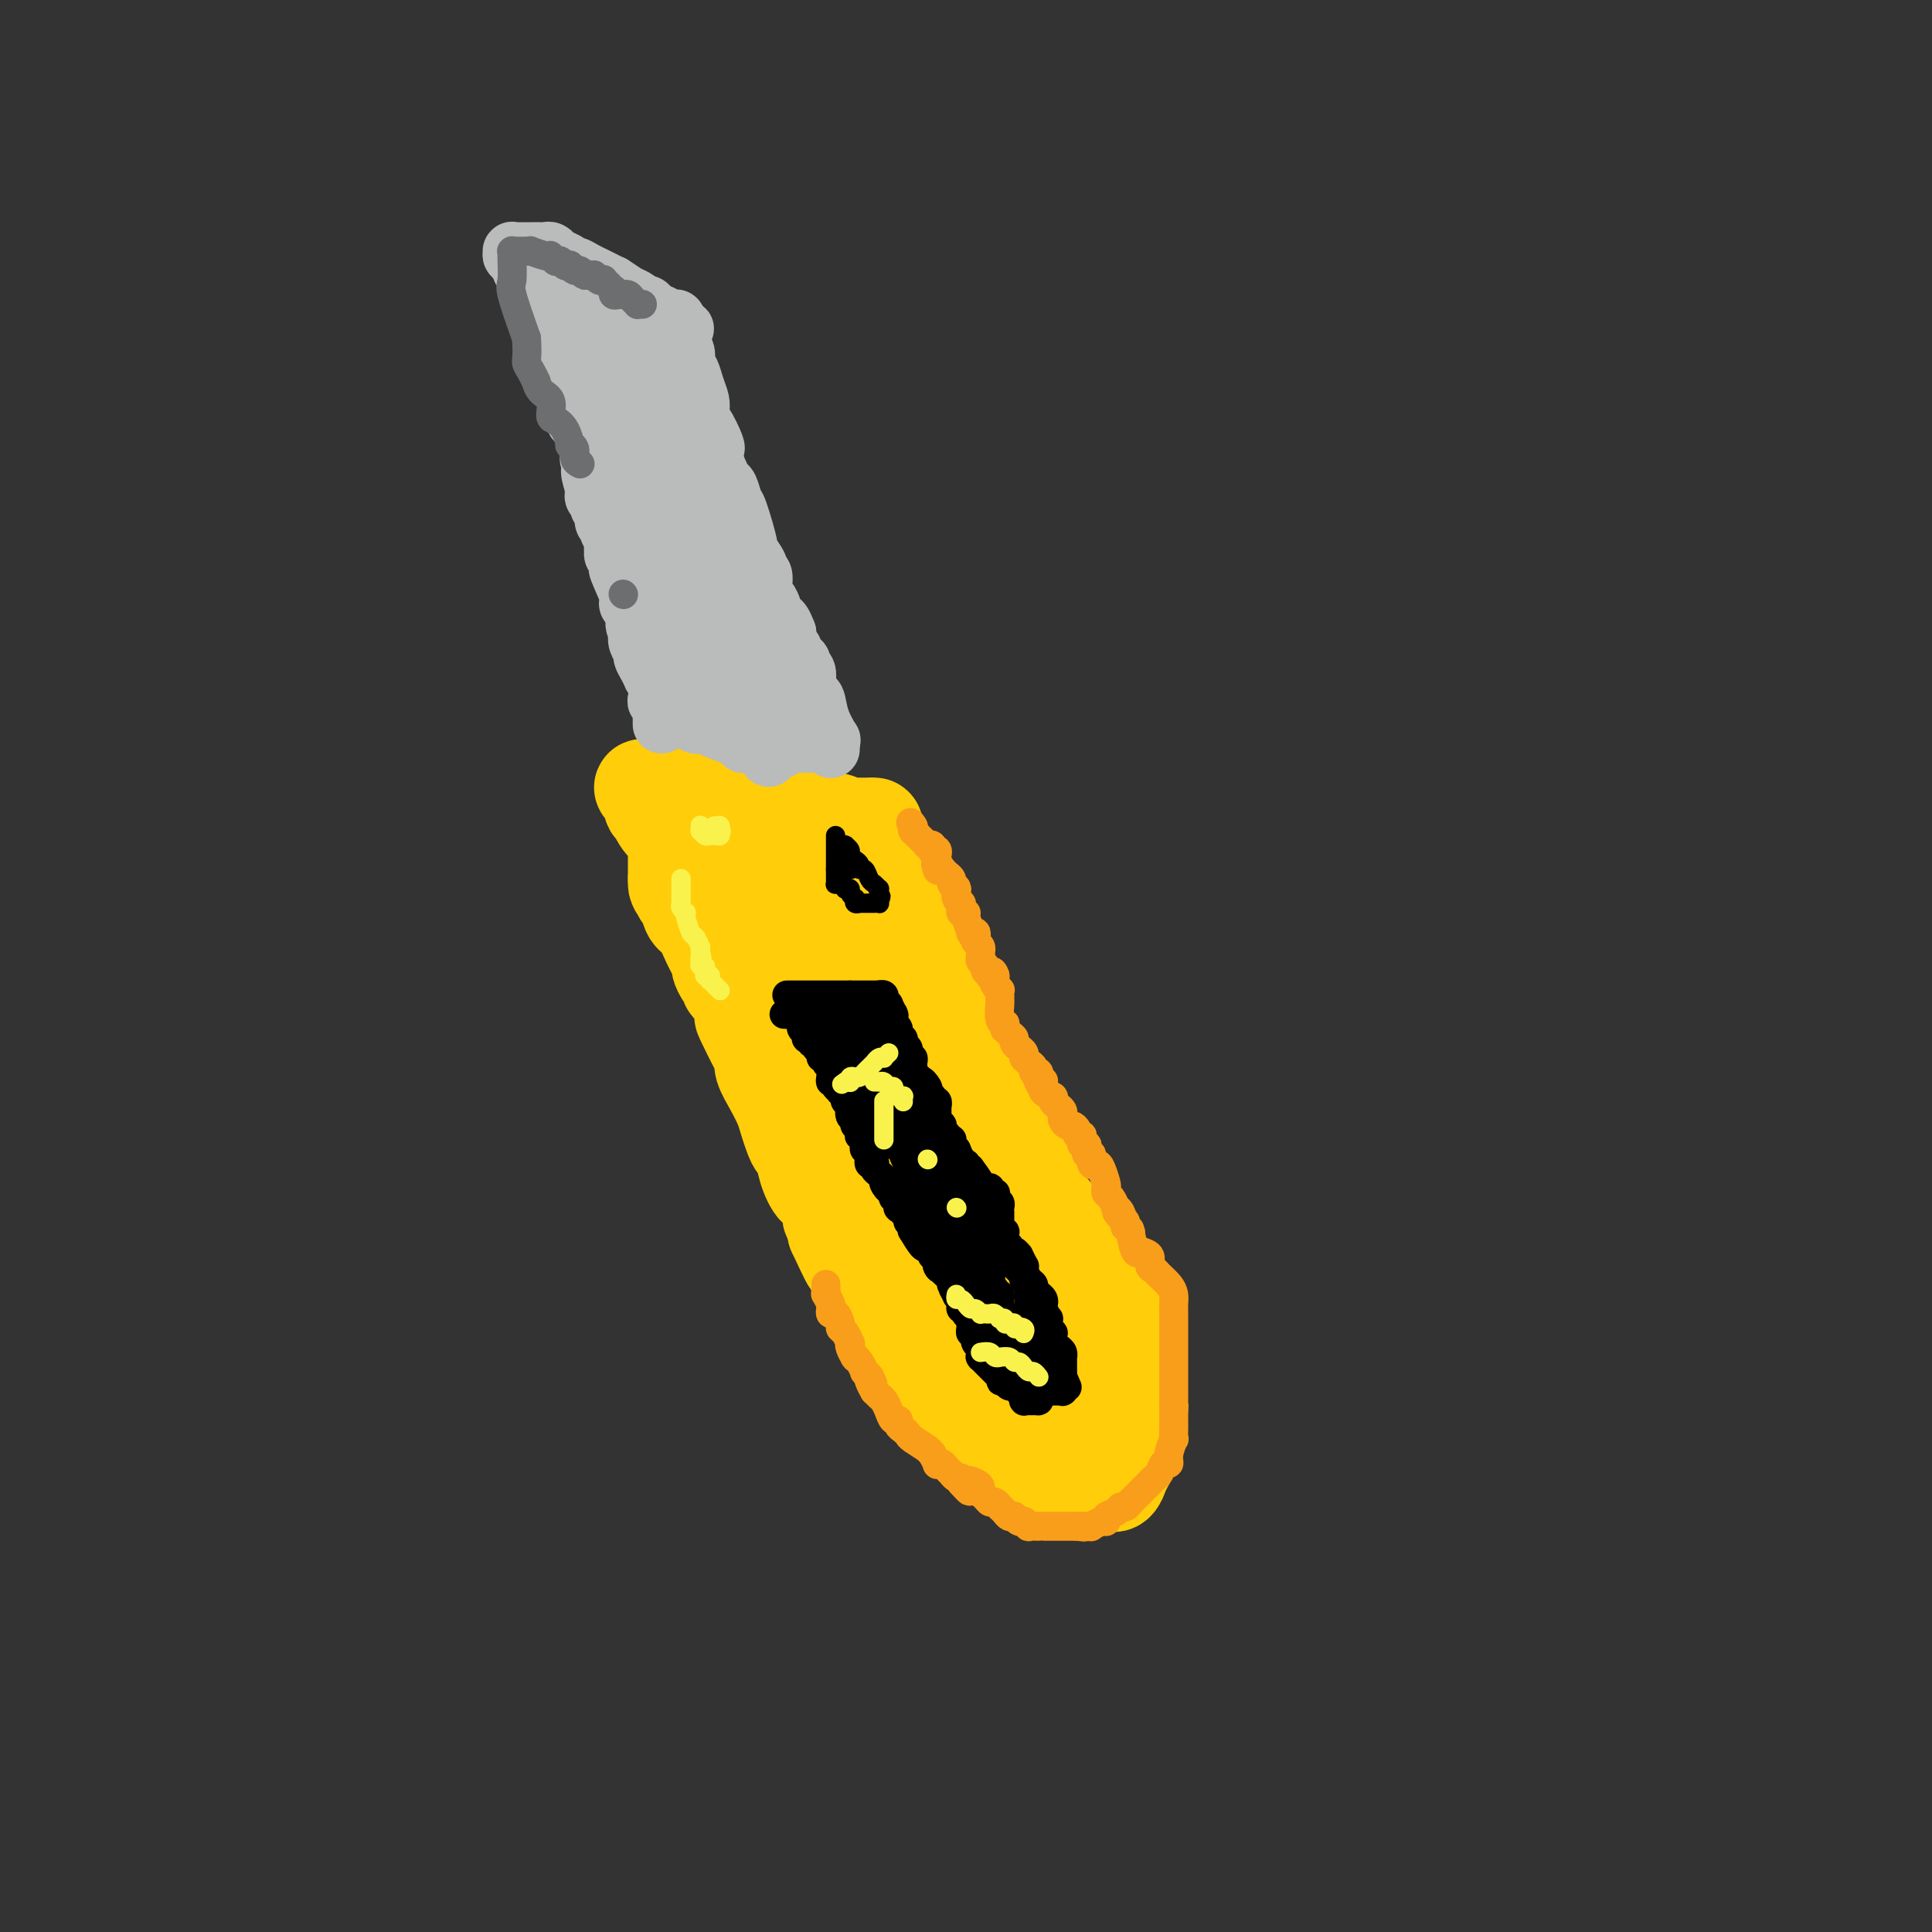 <svg viewBox='0 0 400 400' version='1.1' xmlns='http://www.w3.org/2000/svg' xmlns:xlink='http://www.w3.org/1999/xlink'><rect x="0" y="0" width="400" height="400" fill="#333333" stroke="none"/><g fill='none' stroke='rgb(255,205,10)' stroke-width='20' stroke-linecap='round' stroke-linejoin='round'><path d='M181,171c0.000,0.000 0.100,0.100 0.1,0.1'/><path d='M181.1,171.1c-0.251,-0.007 -0.928,-0.075 -1.1,-0.1c-0.172,-0.025 0.161,-0.007 0,0c-0.161,0.007 -0.818,0.002 -1,0c-0.182,-0.002 0.110,-0.001 0,0c-0.110,0.001 -0.621,0.001 -1,0c-0.379,-0.001 -0.627,-0.004 -1,0c-0.373,0.004 -0.873,0.013 -1,0c-0.127,-0.013 0.117,-0.050 0,0c-0.117,0.050 -0.595,0.185 -1,0c-0.405,-0.185 -0.737,-0.691 -2,-1c-1.263,-0.309 -3.456,-0.421 -5,-1c-1.544,-0.579 -2.440,-1.623 -3,-2c-0.560,-0.377 -0.783,-0.086 -1,0c-0.217,0.086 -0.426,-0.033 -1,0c-0.574,0.033 -1.512,0.219 -2,0c-0.488,-0.219 -0.526,-0.843 -1,-1c-0.474,-0.157 -1.383,0.154 -2,0c-0.617,-0.154 -0.940,-0.774 -1,-1c-0.060,-0.226 0.143,-0.060 0,0c-0.143,0.060 -0.634,0.012 -1,0c-0.366,-0.012 -0.608,0.011 -1,0c-0.392,-0.011 -0.935,-0.055 -1,0c-0.065,0.055 0.346,0.211 0,0c-0.346,-0.211 -1.451,-0.789 -2,-1c-0.549,-0.211 -0.542,-0.057 -1,0c-0.458,0.057 -1.380,0.015 -2,0c-0.620,-0.015 -0.937,-0.004 -1,0c-0.063,0.004 0.127,0.001 0,0c-0.127,-0.001 -0.573,-0.000 -1,0c-0.427,0.000 -0.836,0.000 -1,0c-0.164,-0.000 -0.082,-0.000 0,0'/><path d='M146,164c-5.669,-1.098 -2.292,-0.294 -1,0c1.292,0.294 0.500,0.079 0,0c-0.500,-0.079 -0.707,-0.021 -1,0c-0.293,0.021 -0.671,0.006 -1,0c-0.329,-0.006 -0.610,-0.002 -1,0c-0.390,0.002 -0.889,0.000 -1,0c-0.111,-0.000 0.167,-0.000 0,0c-0.167,0.000 -0.780,0.000 -1,0c-0.220,-0.000 -0.048,-0.000 0,0c0.048,0.000 -0.028,0.000 0,0c0.028,-0.000 0.161,-0.000 0,0c-0.161,0.000 -0.618,-0.000 -1,0c-0.382,0.000 -0.691,0.000 -1,0c-0.309,-0.000 -0.618,-0.000 -1,0c-0.382,0.000 -0.838,0.000 -1,0c-0.162,-0.000 -0.030,-0.000 0,0c0.030,0.000 -0.044,0.001 0,0c0.044,-0.001 0.204,-0.004 0,0c-0.204,0.004 -0.773,0.015 -1,0c-0.227,-0.015 -0.113,-0.057 0,0c0.113,0.057 0.227,0.211 0,0c-0.227,-0.211 -0.793,-0.789 -1,-1c-0.207,-0.211 -0.056,-0.057 0,0c0.056,0.057 0.015,0.015 0,0c-0.015,-0.015 -0.004,-0.004 0,0c0.004,0.004 0.001,0.001 0,0c-0.001,-0.001 -0.001,-0.001 0,0'/><path d='M134,163c-1.900,-0.113 -0.650,0.106 0,1c0.650,0.894 0.699,2.463 1,3c0.301,0.537 0.854,0.041 1,0c0.146,-0.041 -0.115,0.374 0,1c0.115,0.626 0.605,1.464 1,2c0.395,0.536 0.694,0.771 1,1c0.306,0.229 0.618,0.453 1,1c0.382,0.547 0.834,1.418 1,2c0.166,0.582 0.044,0.877 0,1c-0.044,0.123 -0.012,0.074 0,0c0.012,-0.074 0.003,-0.175 0,0c-0.003,0.175 -0.001,0.624 0,1c0.001,0.376 0.000,0.678 0,1c-0.000,0.322 -0.000,0.664 0,1c0.000,0.336 0.000,0.667 0,1c-0.000,0.333 -0.000,0.666 0,1c0.000,0.334 0.000,0.667 0,1c-0.000,0.333 -0.000,0.667 0,1'/><path d='M140,182c0.864,3.120 0.023,1.421 0,1c-0.023,-0.421 0.770,0.438 1,1c0.230,0.562 -0.105,0.827 0,1c0.105,0.173 0.649,0.253 1,1c0.351,0.747 0.510,2.160 1,3c0.490,0.840 1.311,1.108 2,2c0.689,0.892 1.247,2.410 2,4c0.753,1.590 1.703,3.252 2,4c0.297,0.748 -0.058,0.582 0,1c0.058,0.418 0.528,1.420 1,2c0.472,0.580 0.947,0.738 1,1c0.053,0.262 -0.315,0.627 0,1c0.315,0.373 1.314,0.754 2,2c0.686,1.246 1.058,3.358 1,4c-0.058,0.642 -0.546,-0.184 0,1c0.546,1.184 2.125,4.379 3,6c0.875,1.621 1.046,1.669 1,2c-0.046,0.331 -0.311,0.946 0,2c0.311,1.054 1.196,2.549 2,4c0.804,1.451 1.525,2.859 2,4c0.475,1.141 0.704,2.016 1,3c0.296,0.984 0.660,2.079 1,3c0.340,0.921 0.658,1.670 1,2c0.342,0.330 0.709,0.241 1,1c0.291,0.759 0.508,2.364 1,4c0.492,1.636 1.260,3.302 2,4c0.740,0.698 1.452,0.427 2,1c0.548,0.573 0.930,1.989 1,3c0.070,1.011 -0.174,1.618 0,2c0.174,0.382 0.764,0.538 1,1c0.236,0.462 0.118,1.231 0,2'/><path d='M173,255c5.284,11.418 1.992,3.462 1,1c-0.992,-2.462 0.314,0.569 1,2c0.686,1.431 0.751,1.261 1,2c0.249,0.739 0.681,2.387 1,3c0.319,0.613 0.524,0.190 1,1c0.476,0.810 1.223,2.851 2,4c0.777,1.149 1.583,1.405 2,2c0.417,0.595 0.444,1.529 1,2c0.556,0.471 1.641,0.479 2,1c0.359,0.521 -0.009,1.553 0,2c0.009,0.447 0.394,0.307 1,1c0.606,0.693 1.433,2.218 2,3c0.567,0.782 0.873,0.822 1,1c0.127,0.178 0.075,0.495 0,1c-0.075,0.505 -0.174,1.200 0,2c0.174,0.800 0.620,1.706 1,2c0.380,0.294 0.694,-0.023 1,0c0.306,0.023 0.603,0.388 1,1c0.397,0.612 0.893,1.473 1,2c0.107,0.527 -0.175,0.721 0,1c0.175,0.279 0.806,0.642 1,1c0.194,0.358 -0.051,0.712 0,1c0.051,0.288 0.397,0.511 1,1c0.603,0.489 1.461,1.245 2,2c0.539,0.755 0.758,1.508 1,2c0.242,0.492 0.508,0.723 1,1c0.492,0.277 1.209,0.599 2,1c0.791,0.401 1.655,0.881 2,1c0.345,0.119 0.170,-0.122 0,0c-0.170,0.122 -0.334,0.606 0,1c0.334,0.394 1.167,0.697 2,1'/><path d='M205,301c1.594,1.427 0.079,-0.007 0,0c-0.079,0.007 1.278,1.455 2,2c0.722,0.545 0.809,0.189 1,0c0.191,-0.189 0.487,-0.209 1,0c0.513,0.209 1.242,0.648 2,1c0.758,0.352 1.546,0.616 2,1c0.454,0.384 0.573,0.887 1,1c0.427,0.113 1.162,-0.166 2,0c0.838,0.166 1.778,0.777 2,1c0.222,0.223 -0.273,0.060 0,0c0.273,-0.060 1.316,-0.016 2,0c0.684,0.016 1.010,0.004 1,0c-0.010,-0.004 -0.356,-0.001 0,0c0.356,0.001 1.415,0.000 2,0c0.585,-0.000 0.695,-0.000 1,0c0.305,0.000 0.804,0.000 1,0c0.196,-0.000 0.090,-0.000 0,0c-0.090,0.000 -0.164,0.000 0,0c0.164,-0.000 0.565,-0.000 1,0c0.435,0.000 0.905,0.000 1,0c0.095,-0.000 -0.186,-0.000 0,0c0.186,0.000 0.838,0.000 1,0c0.162,-0.000 -0.168,-0.001 0,0c0.168,0.001 0.832,0.002 1,0c0.168,-0.002 -0.162,-0.007 0,0c0.162,0.007 0.814,0.026 1,0c0.186,-0.026 -0.094,-0.098 0,0c0.094,0.098 0.561,0.367 1,0c0.439,-0.367 0.849,-1.368 1,-2c0.151,-0.632 0.043,-0.895 0,-1c-0.043,-0.105 -0.022,-0.053 0,0'/><path d='M232,304c0.532,-0.561 0.860,-0.465 1,-1c0.140,-0.535 0.090,-1.701 0,-2c-0.090,-0.299 -0.220,0.271 0,0c0.220,-0.271 0.791,-1.382 1,-2c0.209,-0.618 0.056,-0.744 0,-1c-0.056,-0.256 -0.015,-0.643 0,-1c0.015,-0.357 0.004,-0.686 0,-1c-0.004,-0.314 -0.001,-0.614 0,-1c0.001,-0.386 0.000,-0.859 0,-1c-0.000,-0.141 -0.000,0.050 0,0c0.000,-0.050 0.000,-0.340 0,-1c-0.000,-0.660 -0.000,-1.688 0,-2c0.000,-0.312 0.000,0.094 0,0c-0.000,-0.094 -0.000,-0.688 0,-1c0.000,-0.312 0.000,-0.343 0,-1c-0.000,-0.657 -0.000,-1.939 0,-3c0.000,-1.061 0.001,-1.901 0,-3c-0.001,-1.099 -0.003,-2.458 0,-3c0.003,-0.542 0.011,-0.269 0,-1c-0.011,-0.731 -0.041,-2.468 0,-3c0.041,-0.532 0.151,0.141 0,0c-0.151,-0.141 -0.565,-1.097 -1,-2c-0.435,-0.903 -0.891,-1.752 -1,-2c-0.109,-0.248 0.128,0.105 0,0c-0.128,-0.105 -0.623,-0.667 -1,-1c-0.377,-0.333 -0.636,-0.436 -1,-1c-0.364,-0.564 -0.832,-1.587 -1,-2c-0.168,-0.413 -0.035,-0.214 0,0c0.035,0.214 -0.029,0.442 0,0c0.029,-0.442 0.151,-1.555 0,-2c-0.151,-0.445 -0.576,-0.223 -1,0'/><path d='M228,266c-1.394,-1.948 -1.880,-1.818 -2,-2c-0.120,-0.182 0.126,-0.675 0,-1c-0.126,-0.325 -0.625,-0.482 -1,-1c-0.375,-0.518 -0.626,-1.396 -1,-2c-0.374,-0.604 -0.870,-0.935 -1,-1c-0.130,-0.065 0.105,0.138 0,0c-0.105,-0.138 -0.549,-0.615 -1,-1c-0.451,-0.385 -0.908,-0.679 -1,-1c-0.092,-0.321 0.183,-0.668 0,-1c-0.183,-0.332 -0.823,-0.649 -1,-1c-0.177,-0.351 0.107,-0.736 0,-1c-0.107,-0.264 -0.607,-0.407 -1,-1c-0.393,-0.593 -0.678,-1.635 -1,-2c-0.322,-0.365 -0.681,-0.055 -1,0c-0.319,0.055 -0.597,-0.147 -1,-1c-0.403,-0.853 -0.931,-2.357 -1,-3c-0.069,-0.643 0.322,-0.427 0,-1c-0.322,-0.573 -1.357,-1.937 -2,-3c-0.643,-1.063 -0.893,-1.825 -1,-2c-0.107,-0.175 -0.070,0.237 0,0c0.070,-0.237 0.172,-1.124 0,-2c-0.172,-0.876 -0.620,-1.740 -1,-2c-0.380,-0.260 -0.694,0.084 -1,0c-0.306,-0.084 -0.604,-0.595 -1,-1c-0.396,-0.405 -0.890,-0.703 -1,-1c-0.110,-0.297 0.164,-0.593 0,-1c-0.164,-0.407 -0.766,-0.923 -1,-1c-0.234,-0.077 -0.102,0.287 0,0c0.102,-0.287 0.172,-1.225 0,-2c-0.172,-0.775 -0.586,-1.388 -1,-2'/><path d='M206,229c-3.791,-6.594 -2.269,-4.578 -2,-4c0.269,0.578 -0.715,-0.281 -1,-1c-0.285,-0.719 0.130,-1.297 0,-2c-0.130,-0.703 -0.804,-1.533 -1,-2c-0.196,-0.467 0.087,-0.573 0,-1c-0.087,-0.427 -0.544,-1.174 -1,-2c-0.456,-0.826 -0.911,-1.732 -1,-2c-0.089,-0.268 0.187,0.101 0,0c-0.187,-0.101 -0.839,-0.671 -1,-1c-0.161,-0.329 0.168,-0.415 0,-1c-0.168,-0.585 -0.833,-1.669 -1,-2c-0.167,-0.331 0.163,0.090 0,0c-0.163,-0.090 -0.818,-0.693 -1,-1c-0.182,-0.307 0.109,-0.320 0,-1c-0.109,-0.680 -0.618,-2.028 -1,-3c-0.382,-0.972 -0.638,-1.569 -1,-2c-0.362,-0.431 -0.832,-0.697 -1,-1c-0.168,-0.303 -0.035,-0.644 0,-1c0.035,-0.356 -0.028,-0.726 0,-1c0.028,-0.274 0.149,-0.453 0,-1c-0.149,-0.547 -0.566,-1.461 -1,-2c-0.434,-0.539 -0.886,-0.704 -1,-1c-0.114,-0.296 0.109,-0.723 0,-1c-0.109,-0.277 -0.551,-0.403 -1,-1c-0.449,-0.597 -0.904,-1.666 -1,-2c-0.096,-0.334 0.167,0.065 0,0c-0.167,-0.065 -0.766,-0.595 -1,-1c-0.234,-0.405 -0.104,-0.686 0,-1c0.104,-0.314 0.182,-0.661 0,-1c-0.182,-0.339 -0.623,-0.668 -1,-1c-0.377,-0.332 -0.688,-0.666 -1,-1'/><path d='M187,188c-2.895,-6.541 -0.632,-2.393 0,-1c0.632,1.393 -0.367,0.029 -1,-1c-0.633,-1.029 -0.901,-1.725 -1,-2c-0.099,-0.275 -0.029,-0.128 0,0c0.029,0.128 0.019,0.237 0,0c-0.019,-0.237 -0.046,-0.819 0,-1c0.046,-0.181 0.164,0.040 0,0c-0.164,-0.040 -0.611,-0.340 -1,-1c-0.389,-0.660 -0.720,-1.679 -1,-2c-0.280,-0.321 -0.508,0.055 -1,0c-0.492,-0.055 -1.247,-0.541 -2,-1c-0.753,-0.459 -1.505,-0.893 -2,-1c-0.495,-0.107 -0.733,0.111 -1,0c-0.267,-0.111 -0.565,-0.552 -1,-1c-0.435,-0.448 -1.009,-0.905 -1,-1c0.009,-0.095 0.599,0.171 0,0c-0.599,-0.171 -2.389,-0.778 -3,-1c-0.611,-0.222 -0.043,-0.060 0,0c0.043,0.060 -0.440,0.016 -1,0c-0.560,-0.016 -1.197,-0.004 -2,0c-0.803,0.004 -1.773,0.001 -2,0c-0.227,-0.001 0.290,-0.000 0,0c-0.290,0.000 -1.387,0.000 -2,0c-0.613,-0.000 -0.743,-0.000 -1,0c-0.257,0.000 -0.642,0.000 -1,0c-0.358,-0.000 -0.688,-0.000 -1,0c-0.312,0.000 -0.606,0.000 -1,0c-0.394,-0.000 -0.889,-0.000 -1,0c-0.111,0.000 0.162,0.000 0,0c-0.162,-0.000 -0.761,-0.000 -1,0c-0.239,0.000 -0.120,0.000 0,0'/><path d='M159,175c-2.702,-0.172 -1.456,-0.103 -1,0c0.456,0.103 0.122,0.241 0,0c-0.122,-0.241 -0.034,-0.859 0,0c0.034,0.859 0.013,3.195 0,6c-0.013,2.805 -0.018,6.080 0,8c0.018,1.920 0.059,2.485 0,3c-0.059,0.515 -0.220,0.979 0,2c0.220,1.021 0.820,2.601 1,3c0.180,0.399 -0.059,-0.381 0,0c0.059,0.381 0.415,1.923 1,3c0.585,1.077 1.399,1.689 2,2c0.601,0.311 0.990,0.319 1,1c0.010,0.681 -0.359,2.033 0,3c0.359,0.967 1.445,1.549 2,2c0.555,0.451 0.579,0.771 1,2c0.421,1.229 1.240,3.367 2,5c0.760,1.633 1.461,2.760 2,4c0.539,1.240 0.918,2.593 2,5c1.082,2.407 2.869,5.867 4,9c1.131,3.133 1.608,5.938 2,7c0.392,1.062 0.699,0.381 1,1c0.301,0.619 0.596,2.537 1,4c0.404,1.463 0.916,2.471 1,3c0.084,0.529 -0.262,0.580 0,1c0.262,0.420 1.131,1.210 2,2'/><path d='M183,251c4.113,9.230 2.397,5.303 2,4c-0.397,-1.303 0.526,0.016 1,1c0.474,0.984 0.498,1.632 1,4c0.502,2.368 1.481,6.455 2,8c0.519,1.545 0.576,0.548 1,1c0.424,0.452 1.213,2.353 2,4c0.787,1.647 1.572,3.041 2,4c0.428,0.959 0.498,1.482 1,2c0.502,0.518 1.435,1.032 2,2c0.565,0.968 0.764,2.392 1,3c0.236,0.608 0.511,0.401 1,1c0.489,0.599 1.192,2.006 2,3c0.808,0.994 1.722,1.577 2,2c0.278,0.423 -0.079,0.688 0,1c0.079,0.312 0.596,0.672 1,1c0.404,0.328 0.696,0.623 1,1c0.304,0.377 0.619,0.835 1,1c0.381,0.165 0.827,0.037 1,0c0.173,-0.037 0.074,0.018 0,0c-0.074,-0.018 -0.122,-0.107 0,0c0.122,0.107 0.414,0.411 1,1c0.586,0.589 1.466,1.462 2,2c0.534,0.538 0.720,0.739 1,1c0.280,0.261 0.652,0.581 1,1c0.348,0.419 0.671,0.935 1,1c0.329,0.065 0.666,-0.322 1,0c0.334,0.322 0.667,1.354 1,2c0.333,0.646 0.667,0.905 1,1c0.333,0.095 0.667,0.026 1,0c0.333,-0.026 0.667,-0.007 1,0c0.333,0.007 0.667,0.004 1,0'/><path d='M219,303c3.189,2.879 0.662,0.576 0,0c-0.662,-0.576 0.541,0.574 1,1c0.459,0.426 0.176,0.128 0,0c-0.176,-0.128 -0.243,-0.085 0,0c0.243,0.085 0.797,0.210 1,0c0.203,-0.210 0.054,-0.757 0,-1c-0.054,-0.243 -0.012,-0.181 0,-1c0.012,-0.819 -0.004,-2.520 0,-4c0.004,-1.480 0.028,-2.740 0,-4c-0.028,-1.260 -0.107,-2.519 0,-4c0.107,-1.481 0.402,-3.183 0,-5c-0.402,-1.817 -1.499,-3.748 -2,-5c-0.501,-1.252 -0.407,-1.825 -1,-3c-0.593,-1.175 -1.875,-2.951 -3,-5c-1.125,-2.049 -2.095,-4.370 -4,-8c-1.905,-3.630 -4.747,-8.570 -6,-11c-1.253,-2.430 -0.919,-2.350 -1,-3c-0.081,-0.650 -0.577,-2.030 -1,-3c-0.423,-0.970 -0.772,-1.530 -2,-3c-1.228,-1.470 -3.333,-3.848 -7,-11c-3.667,-7.152 -8.896,-19.076 -11,-24c-2.104,-4.924 -1.085,-2.848 -1,-2c0.085,0.848 -0.766,0.469 -1,0c-0.234,-0.469 0.147,-1.028 0,-1c-0.147,0.028 -0.823,0.645 -1,0c-0.177,-0.645 0.145,-2.550 0,-4c-0.145,-1.450 -0.757,-2.444 -1,-3c-0.243,-0.556 -0.117,-0.675 0,-1c0.117,-0.325 0.224,-0.857 0,-1c-0.224,-0.143 -0.778,0.102 -1,0c-0.222,-0.102 -0.111,-0.551 0,-1'/><path d='M178,196c-6.128,-12.644 -1.450,-3.755 0,-1c1.450,2.755 -0.330,-0.625 -1,-2c-0.670,-1.375 -0.232,-0.746 0,-1c0.232,-0.254 0.258,-1.393 0,-2c-0.258,-0.607 -0.801,-0.684 -1,-1c-0.199,-0.316 -0.053,-0.873 0,-1c0.053,-0.127 0.014,0.176 0,0c-0.014,-0.176 -0.004,-0.832 0,-1c0.004,-0.168 0.002,0.152 0,0c-0.002,-0.152 -0.005,-0.777 0,-1c0.005,-0.223 0.016,-0.046 0,0c-0.016,0.046 -0.061,-0.041 0,0c0.061,0.041 0.227,0.210 0,0c-0.227,-0.210 -0.845,-0.800 -1,-1c-0.155,-0.200 0.155,-0.012 0,0c-0.155,0.012 -0.774,-0.153 -1,0c-0.226,0.153 -0.060,0.623 0,1c0.060,0.377 0.015,0.660 0,2c-0.015,1.340 0.000,3.736 0,5c-0.000,1.264 -0.016,1.397 0,4c0.016,2.603 0.063,7.678 0,12c-0.063,4.322 -0.234,7.892 0,10c0.234,2.108 0.875,2.756 2,5c1.125,2.244 2.735,6.086 4,9c1.265,2.914 2.187,4.900 3,6c0.813,1.100 1.518,1.314 2,2c0.482,0.686 0.741,1.843 1,3'/><path d='M186,244c2.039,4.124 1.137,1.934 1,2c-0.137,0.066 0.492,2.389 1,4c0.508,1.611 0.896,2.510 1,3c0.104,0.490 -0.074,0.571 0,1c0.074,0.429 0.401,1.206 1,2c0.599,0.794 1.469,1.604 2,2c0.531,0.396 0.725,0.379 1,1c0.275,0.621 0.633,1.881 1,3c0.367,1.119 0.742,2.097 1,3c0.258,0.903 0.397,1.733 1,3c0.603,1.267 1.668,2.973 2,4c0.332,1.027 -0.071,1.374 0,2c0.071,0.626 0.615,1.529 1,2c0.385,0.471 0.610,0.509 1,1c0.390,0.491 0.945,1.436 1,2c0.055,0.564 -0.389,0.746 0,1c0.389,0.254 1.609,0.580 2,1c0.391,0.420 -0.049,0.936 0,1c0.049,0.064 0.588,-0.323 1,0c0.412,0.323 0.699,1.354 1,2c0.301,0.646 0.617,0.905 1,1c0.383,0.095 0.835,0.025 1,0c0.165,-0.025 0.044,-0.007 0,0c-0.044,0.007 -0.013,0.002 0,0c0.013,-0.002 0.006,-0.001 0,0'/></g>
<g fill='none' stroke='rgb(249,158,27)' stroke-width='6' stroke-linecap='round' stroke-linejoin='round'><path d='M171,266c0.002,-0.079 0.004,-0.158 0,0c-0.004,0.158 -0.015,0.553 0,1c0.015,0.447 0.056,0.947 0,1c-0.056,0.053 -0.208,-0.341 0,0c0.208,0.341 0.778,1.419 1,2c0.222,0.581 0.097,0.667 0,1c-0.097,0.333 -0.167,0.914 0,1c0.167,0.086 0.570,-0.323 1,0c0.430,0.323 0.886,1.378 1,2c0.114,0.622 -0.114,0.809 0,1c0.114,0.191 0.570,0.384 1,1c0.430,0.616 0.833,1.654 1,2c0.167,0.346 0.096,0.001 0,0c-0.096,-0.001 -0.219,0.341 0,1c0.219,0.659 0.781,1.634 1,2c0.219,0.366 0.096,0.121 0,0c-0.096,-0.121 -0.166,-0.120 0,0c0.166,0.120 0.566,0.358 1,1c0.434,0.642 0.900,1.688 1,2c0.100,0.312 -0.165,-0.108 0,0c0.165,0.108 0.762,0.745 1,1c0.238,0.255 0.119,0.127 0,0'/><path d='M180,285c1.409,2.912 0.433,0.692 0,0c-0.433,-0.692 -0.323,0.142 0,1c0.323,0.858 0.860,1.738 1,2c0.140,0.262 -0.118,-0.094 0,0c0.118,0.094 0.610,0.637 1,1c0.390,0.363 0.678,0.545 1,1c0.322,0.455 0.678,1.183 1,2c0.322,0.817 0.612,1.725 1,2c0.388,0.275 0.876,-0.082 1,0c0.124,0.082 -0.114,0.603 0,1c0.114,0.397 0.581,0.671 1,1c0.419,0.329 0.791,0.713 1,1c0.209,0.287 0.256,0.477 1,1c0.744,0.523 2.184,1.380 3,2c0.816,0.620 1.006,1.003 1,1c-0.006,-0.003 -0.209,-0.390 0,0c0.209,0.390 0.831,1.559 1,2c0.169,0.441 -0.113,0.156 0,0c0.113,-0.156 0.622,-0.181 1,0c0.378,0.181 0.627,0.570 1,1c0.373,0.430 0.871,0.903 1,1c0.129,0.097 -0.110,-0.180 0,0c0.110,0.180 0.568,0.818 1,1c0.432,0.182 0.838,-0.091 1,0c0.162,0.091 0.081,0.545 0,1'/><path d='M199,307c3.062,3.416 1.216,0.957 1,0c-0.216,-0.957 1.199,-0.410 2,0c0.801,0.410 0.988,0.683 1,1c0.012,0.317 -0.151,0.677 0,1c0.151,0.323 0.615,0.609 1,1c0.385,0.391 0.691,0.889 1,1c0.309,0.111 0.622,-0.164 1,0c0.378,0.164 0.822,0.765 1,1c0.178,0.235 0.090,0.102 0,0c-0.090,-0.102 -0.183,-0.172 0,0c0.183,0.172 0.640,0.586 1,1c0.360,0.414 0.622,0.829 1,1c0.378,0.171 0.872,0.099 1,0c0.128,-0.099 -0.110,-0.224 0,0c0.110,0.224 0.570,0.796 1,1c0.430,0.204 0.832,0.041 1,0c0.168,-0.041 0.104,0.042 0,0c-0.104,-0.042 -0.248,-0.207 0,0c0.248,0.207 0.888,0.788 1,1c0.112,0.212 -0.303,0.057 0,0c0.303,-0.057 1.324,-0.015 2,0c0.676,0.015 1.008,0.004 1,0c-0.008,-0.004 -0.357,-0.001 0,0c0.357,0.001 1.419,0.000 2,0c0.581,-0.000 0.680,-0.000 1,0c0.320,0.000 0.859,0.000 1,0c0.141,-0.000 -0.117,-0.000 0,0c0.117,0.000 0.608,0.000 1,0c0.392,-0.000 0.683,-0.000 1,0c0.317,0.000 0.658,0.000 1,0'/><path d='M223,316c2.404,0.310 1.413,0.084 1,0c-0.413,-0.084 -0.248,-0.027 0,0c0.248,0.027 0.578,0.022 1,0c0.422,-0.022 0.934,-0.062 1,0c0.066,0.062 -0.315,0.224 0,0c0.315,-0.224 1.327,-0.835 2,-1c0.673,-0.165 1.006,0.114 1,0c-0.006,-0.114 -0.351,-0.623 0,-1c0.351,-0.377 1.400,-0.622 2,-1c0.600,-0.378 0.752,-0.889 1,-1c0.248,-0.111 0.591,0.177 1,0c0.409,-0.177 0.883,-0.821 1,-1c0.117,-0.179 -0.122,0.106 0,0c0.122,-0.106 0.606,-0.602 1,-1c0.394,-0.398 0.697,-0.698 1,-1c0.303,-0.302 0.606,-0.604 1,-1c0.394,-0.396 0.879,-0.884 1,-1c0.121,-0.116 -0.121,0.142 0,0c0.121,-0.142 0.606,-0.683 1,-1c0.394,-0.317 0.698,-0.408 1,-1c0.302,-0.592 0.603,-1.684 1,-2c0.397,-0.316 0.891,0.143 1,0c0.109,-0.143 -0.167,-0.888 0,-2c0.167,-1.112 0.777,-2.589 1,-3c0.223,-0.411 0.060,0.245 0,0c-0.060,-0.245 -0.016,-1.392 0,-2c0.016,-0.608 0.004,-0.679 0,-1c-0.004,-0.321 -0.001,-0.894 0,-1c0.001,-0.106 0.000,0.255 0,0c-0.000,-0.255 -0.000,-1.128 0,-2'/><path d='M243,292c0.155,-1.910 0.041,-1.186 0,-1c-0.041,0.186 -0.011,-0.167 0,-1c0.011,-0.833 0.003,-2.145 0,-3c-0.003,-0.855 -0.001,-1.254 0,-2c0.001,-0.746 0.001,-1.838 0,-4c-0.001,-2.162 -0.002,-5.394 0,-7c0.002,-1.606 0.008,-1.586 0,-2c-0.008,-0.414 -0.029,-1.263 0,-2c0.029,-0.737 0.109,-1.362 0,-2c-0.109,-0.638 -0.405,-1.288 -1,-2c-0.595,-0.712 -1.488,-1.487 -2,-2c-0.512,-0.513 -0.644,-0.766 -1,-1c-0.356,-0.234 -0.935,-0.451 -1,-1c-0.065,-0.549 0.385,-1.430 0,-2c-0.385,-0.570 -1.606,-0.829 -2,-1c-0.394,-0.171 0.039,-0.255 0,0c-0.039,0.255 -0.550,0.849 -1,0c-0.450,-0.849 -0.839,-3.141 -1,-4c-0.161,-0.859 -0.096,-0.287 0,0c0.096,0.287 0.222,0.287 0,0c-0.222,-0.287 -0.791,-0.861 -1,-1c-0.209,-0.139 -0.059,0.156 0,0c0.059,-0.156 0.026,-0.763 0,-1c-0.026,-0.237 -0.045,-0.102 0,0c0.045,0.102 0.156,0.172 0,0c-0.156,-0.172 -0.578,-0.586 -1,-1'/><path d='M232,252c-1.564,-2.123 -0.474,-0.432 0,0c0.474,0.432 0.334,-0.395 0,-1c-0.334,-0.605 -0.860,-0.989 -1,-1c-0.140,-0.011 0.107,0.350 0,0c-0.107,-0.350 -0.568,-1.410 -1,-2c-0.432,-0.590 -0.837,-0.709 -1,-1c-0.163,-0.291 -0.086,-0.756 0,-1c0.086,-0.244 0.182,-0.269 0,-1c-0.182,-0.731 -0.641,-2.167 -1,-3c-0.359,-0.833 -0.618,-1.063 -1,-1c-0.382,0.063 -0.886,0.419 -1,0c-0.114,-0.419 0.162,-1.614 0,-2c-0.162,-0.386 -0.762,0.038 -1,0c-0.238,-0.038 -0.115,-0.536 0,-1c0.115,-0.464 0.223,-0.894 0,-1c-0.223,-0.106 -0.777,0.113 -1,0c-0.223,-0.113 -0.115,-0.556 0,-1c0.115,-0.444 0.238,-0.889 0,-1c-0.238,-0.111 -0.838,0.111 -1,0c-0.162,-0.111 0.114,-0.554 0,-1c-0.114,-0.446 -0.618,-0.893 -1,-1c-0.382,-0.107 -0.641,0.126 -1,0c-0.359,-0.126 -0.819,-0.611 -1,-1c-0.181,-0.389 -0.085,-0.682 0,-1c0.085,-0.318 0.159,-0.661 0,-1c-0.159,-0.339 -0.550,-0.673 -1,-1c-0.450,-0.327 -0.958,-0.649 -1,-1c-0.042,-0.351 0.380,-0.733 0,-1c-0.380,-0.267 -1.564,-0.418 -2,-1c-0.436,-0.582 -0.125,-1.595 0,-2c0.125,-0.405 0.062,-0.203 0,0'/><path d='M216,224c-2.697,-4.288 -1.440,-1.008 -1,0c0.440,1.008 0.063,-0.254 0,-1c-0.063,-0.746 0.190,-0.974 0,-1c-0.190,-0.026 -0.821,0.151 -1,0c-0.179,-0.151 0.095,-0.628 0,-1c-0.095,-0.372 -0.560,-0.638 -1,-1c-0.440,-0.362 -0.854,-0.819 -1,-1c-0.146,-0.181 -0.024,-0.086 0,0c0.024,0.086 -0.050,0.164 0,0c0.050,-0.164 0.224,-0.569 0,-1c-0.224,-0.431 -0.847,-0.889 -1,-1c-0.153,-0.111 0.166,0.124 0,0c-0.166,-0.124 -0.815,-0.607 -1,-1c-0.185,-0.393 0.094,-0.698 0,-1c-0.094,-0.302 -0.560,-0.603 -1,-1c-0.440,-0.397 -0.854,-0.892 -1,-1c-0.146,-0.108 -0.025,0.171 0,0c0.025,-0.171 -0.046,-0.791 0,-1c0.046,-0.209 0.208,-0.007 0,0c-0.208,0.007 -0.788,-0.180 -1,-1c-0.212,-0.820 -0.057,-2.271 0,-3c0.057,-0.729 0.015,-0.735 0,-1c-0.015,-0.265 -0.003,-0.788 0,-1c0.003,-0.212 -0.003,-0.112 0,0c0.003,0.112 0.015,0.237 0,0c-0.015,-0.237 -0.056,-0.837 0,-1c0.056,-0.163 0.211,0.111 0,0c-0.211,-0.111 -0.788,-0.607 -1,-1c-0.212,-0.393 -0.061,-0.684 0,-1c0.061,-0.316 0.030,-0.658 0,-1'/><path d='M206,202c-0.553,-1.715 -0.937,-0.501 -1,0c-0.063,0.501 0.193,0.289 0,0c-0.193,-0.289 -0.836,-0.656 -1,-1c-0.164,-0.344 0.152,-0.666 0,-1c-0.152,-0.334 -0.772,-0.681 -1,-1c-0.228,-0.319 -0.065,-0.610 0,-1c0.065,-0.390 0.031,-0.878 0,-1c-0.031,-0.122 -0.060,0.121 0,0c0.060,-0.121 0.208,-0.608 0,-1c-0.208,-0.392 -0.773,-0.691 -1,-1c-0.227,-0.309 -0.118,-0.629 0,-1c0.118,-0.371 0.243,-0.793 0,-1c-0.243,-0.207 -0.853,-0.198 -1,0c-0.147,0.198 0.171,0.586 0,0c-0.171,-0.586 -0.829,-2.146 -1,-3c-0.171,-0.854 0.147,-1.001 0,-1c-0.147,0.001 -0.757,0.150 -1,0c-0.243,-0.150 -0.118,-0.601 0,-1c0.118,-0.399 0.229,-0.747 0,-1c-0.229,-0.253 -0.797,-0.411 -1,-1c-0.203,-0.589 -0.039,-1.611 0,-2c0.039,-0.389 -0.046,-0.147 0,0c0.046,0.147 0.223,0.198 0,0c-0.223,-0.198 -0.847,-0.644 -1,-1c-0.153,-0.356 0.165,-0.621 0,-1c-0.165,-0.379 -0.814,-0.871 -1,-1c-0.186,-0.129 0.090,0.106 0,0c-0.090,-0.106 -0.545,-0.553 -1,-1'/><path d='M195,180c-1.928,-3.340 -1.249,-0.689 -1,0c0.249,0.689 0.066,-0.585 0,-1c-0.066,-0.415 -0.017,0.029 0,0c0.017,-0.029 0.001,-0.530 0,-1c-0.001,-0.470 0.014,-0.910 0,-1c-0.014,-0.090 -0.055,0.168 0,0c0.055,-0.168 0.207,-0.763 0,-1c-0.207,-0.237 -0.774,-0.116 -1,0c-0.226,0.116 -0.112,0.228 0,0c0.112,-0.228 0.222,-0.797 0,-1c-0.222,-0.203 -0.778,-0.040 -1,0c-0.222,0.040 -0.112,-0.042 0,0c0.112,0.042 0.226,0.207 0,0c-0.226,-0.207 -0.793,-0.788 -1,-1c-0.207,-0.212 -0.054,-0.056 0,0c0.054,0.056 0.011,0.011 0,0c-0.011,-0.011 0.011,0.011 0,0c-0.011,-0.011 -0.055,-0.055 0,0c0.055,0.055 0.211,0.211 0,0c-0.211,-0.211 -0.788,-0.788 -1,-1c-0.212,-0.212 -0.061,-0.061 0,0c0.061,0.061 0.030,0.030 0,0c-0.030,-0.030 -0.061,-0.060 0,0c0.061,0.060 0.212,0.208 0,0c-0.212,-0.208 -0.789,-0.774 -1,-1c-0.211,-0.226 -0.057,-0.112 0,0c0.057,0.112 0.015,0.222 0,0c-0.015,-0.222 -0.004,-0.778 0,-1c0.004,-0.222 0.002,-0.111 0,0'/><path d='M189,171c-0.929,-1.393 -0.250,-0.375 0,0c0.250,0.375 0.071,0.107 0,0c-0.071,-0.107 -0.036,-0.054 0,0'/></g>
<g fill='none' stroke='rgb(0,0,0)' stroke-width='6' stroke-linecap='round' stroke-linejoin='round'><path d='M163,206c-0.089,0.000 -0.177,0.000 0,0c0.177,0.000 0.620,0.000 1,0c0.380,-0.000 0.697,0.000 1,0c0.303,0.000 0.592,0.000 1,0c0.408,0.000 0.935,0.000 1,0c0.065,0.000 -0.332,0.000 0,0c0.332,0.000 1.395,0.000 2,0c0.605,0.000 0.754,0.000 1,0c0.246,0.000 0.591,0.000 1,0c0.409,0.000 0.883,-0.000 1,0c0.117,0.000 -0.123,0.000 0,0c0.123,0.000 0.610,0.000 1,0c0.390,0.000 0.682,0.000 1,0c0.318,0.000 0.662,-0.000 1,0c0.338,0.000 0.669,0.000 1,0'/><path d='M176,206c1.887,0.000 0.103,0.000 0,0c-0.103,-0.000 1.475,0.000 2,0c0.525,0.000 -0.003,0.000 0,0c0.003,0.000 0.537,0.000 1,0c0.463,0.000 0.855,0.000 1,0c0.145,0.000 0.043,0.000 0,0c-0.043,0.000 -0.026,0.000 0,0c0.026,0.000 0.060,0.000 0,0c-0.060,0.000 -0.213,-0.000 0,0c0.213,0.000 0.793,0.000 1,0c0.207,0.000 0.042,0.000 0,0c-0.042,0.000 0.040,0.000 0,0c-0.040,0.000 -0.203,0.000 0,0c0.203,0.000 0.772,0.000 1,0c0.228,0.000 0.114,0.000 0,0'/><path d='M182,206c0.924,0.001 0.233,0.004 0,0c-0.233,-0.004 -0.010,-0.015 0,0c0.010,0.015 -0.195,0.055 0,0c0.195,-0.055 0.788,-0.207 1,0c0.212,0.207 0.042,0.771 0,1c-0.042,0.229 0.045,0.121 0,0c-0.045,-0.121 -0.222,-0.257 0,0c0.222,0.257 0.844,0.905 1,1c0.156,0.095 -0.154,-0.363 0,0c0.154,0.363 0.774,1.546 1,2c0.226,0.454 0.060,0.177 0,0c-0.060,-0.177 -0.012,-0.256 0,0c0.012,0.256 -0.012,0.847 0,1c0.012,0.153 0.060,-0.132 0,0c-0.060,0.132 -0.227,0.679 0,1c0.227,0.321 0.849,0.414 1,1c0.151,0.586 -0.170,1.664 0,2c0.170,0.336 0.830,-0.069 1,0c0.170,0.069 -0.152,0.611 0,1c0.152,0.389 0.776,0.625 1,1c0.224,0.375 0.046,0.888 0,1c-0.046,0.112 0.041,-0.177 0,0c-0.041,0.177 -0.208,0.821 0,1c0.208,0.179 0.791,-0.107 1,0c0.209,0.107 0.045,0.606 0,1c-0.045,0.394 0.029,0.683 0,1c-0.029,0.317 -0.162,0.662 0,1c0.162,0.338 0.618,0.668 1,1c0.382,0.332 0.691,0.666 1,1'/><path d='M191,224c1.333,2.736 0.165,0.574 0,0c-0.165,-0.574 0.674,0.438 1,1c0.326,0.562 0.140,0.672 0,1c-0.140,0.328 -0.235,0.873 0,1c0.235,0.127 0.799,-0.163 1,0c0.201,0.163 0.040,0.780 0,1c-0.040,0.220 0.042,0.043 0,0c-0.042,-0.043 -0.207,0.049 0,0c0.207,-0.049 0.788,-0.239 1,0c0.212,0.239 0.057,0.905 0,1c-0.057,0.095 -0.015,-0.382 0,0c0.015,0.382 0.004,1.623 0,2c-0.004,0.377 -0.002,-0.109 0,0c0.002,0.109 0.004,0.814 0,1c-0.004,0.186 -0.015,-0.147 0,0c0.015,0.147 0.057,0.776 0,1c-0.057,0.224 -0.212,0.045 0,0c0.212,-0.045 0.793,0.044 1,0c0.207,-0.044 0.041,-0.222 0,0c-0.041,0.222 0.042,0.843 0,1c-0.042,0.157 -0.208,-0.150 0,0c0.208,0.150 0.792,0.758 1,1c0.208,0.242 0.042,0.116 0,0c-0.042,-0.116 0.041,-0.224 0,0c-0.041,0.224 -0.204,0.781 0,1c0.204,0.219 0.776,0.100 1,0c0.224,-0.100 0.099,-0.181 0,0c-0.099,0.181 -0.171,0.623 0,1c0.171,0.377 0.586,0.688 1,1'/><path d='M198,238c1.100,2.404 0.352,1.415 0,1c-0.352,-0.415 -0.306,-0.256 0,0c0.306,0.256 0.871,0.609 1,1c0.129,0.391 -0.178,0.820 0,1c0.178,0.180 0.840,0.111 1,0c0.160,-0.111 -0.183,-0.264 0,0c0.183,0.264 0.890,0.947 1,1c0.110,0.053 -0.378,-0.522 0,0c0.378,0.522 1.622,2.140 2,3c0.378,0.860 -0.110,0.961 0,1c0.110,0.039 0.818,0.014 1,0c0.182,-0.014 -0.161,-0.019 0,0c0.161,0.019 0.827,0.061 1,0c0.173,-0.061 -0.146,-0.223 0,0c0.146,0.223 0.757,0.833 1,1c0.243,0.167 0.118,-0.109 0,0c-0.118,0.109 -0.228,0.603 0,1c0.228,0.397 0.793,0.698 1,1c0.207,0.302 0.055,0.605 0,1c-0.055,0.395 -0.015,0.880 0,1c0.015,0.120 0.003,-0.127 0,0c-0.003,0.127 0.003,0.626 0,1c-0.003,0.374 -0.015,0.621 0,1c0.015,0.379 0.057,0.889 0,1c-0.057,0.111 -0.211,-0.177 0,0c0.211,0.177 0.789,0.821 1,1c0.211,0.179 0.057,-0.106 0,0c-0.057,0.106 -0.016,0.602 0,1c0.016,0.398 0.008,0.699 0,1'/><path d='M208,257c0.547,1.708 0.916,0.977 1,1c0.084,0.023 -0.117,0.798 0,1c0.117,0.202 0.553,-0.171 1,0c0.447,0.171 0.904,0.885 1,1c0.096,0.115 -0.168,-0.369 0,0c0.168,0.369 0.767,1.590 1,2c0.233,0.410 0.100,0.008 0,0c-0.100,-0.008 -0.168,0.379 0,1c0.168,0.621 0.570,1.476 1,2c0.430,0.524 0.886,0.718 1,1c0.114,0.282 -0.114,0.652 0,1c0.114,0.348 0.570,0.676 1,1c0.430,0.324 0.833,0.645 1,1c0.167,0.355 0.096,0.743 0,1c-0.096,0.257 -0.218,0.385 0,1c0.218,0.615 0.776,1.719 1,2c0.224,0.281 0.113,-0.262 0,0c-0.113,0.262 -0.227,1.327 0,2c0.227,0.673 0.796,0.954 1,1c0.204,0.046 0.044,-0.143 0,0c-0.044,0.143 0.027,0.617 0,1c-0.027,0.383 -0.151,0.676 0,1c0.151,0.324 0.576,0.678 1,1c0.424,0.322 0.846,0.611 1,1c0.154,0.389 0.041,0.878 0,1c-0.041,0.122 -0.011,-0.122 0,0c0.011,0.122 0.003,0.610 0,1c-0.003,0.390 -0.001,0.682 0,1c0.001,0.318 0.000,0.662 0,1c-0.000,0.338 -0.000,0.669 0,1'/><path d='M220,285c1.856,4.327 0.497,1.145 0,0c-0.497,-1.145 -0.133,-0.254 0,0c0.133,0.254 0.036,-0.129 0,0c-0.036,0.129 -0.010,0.771 0,1c0.010,0.229 0.003,0.046 0,0c-0.003,-0.046 -0.001,0.044 0,0c0.001,-0.044 0.000,-0.222 0,0c-0.000,0.222 -0.001,0.844 0,1c0.001,0.156 0.002,-0.154 0,0c-0.002,0.154 -0.007,0.773 0,1c0.007,0.227 0.026,0.061 0,0c-0.026,-0.061 -0.097,-0.016 0,0c0.097,0.016 0.362,0.004 0,0c-0.362,-0.004 -1.350,-0.001 -2,0c-0.650,0.001 -0.963,0.000 -1,0c-0.037,-0.000 0.201,-0.000 0,0c-0.201,0.000 -0.841,0.000 -1,0c-0.159,-0.000 0.165,-0.000 0,0c-0.165,0.000 -0.817,0.000 -1,0c-0.183,-0.000 0.105,-0.000 0,0c-0.105,0.000 -0.602,0.001 -1,0c-0.398,-0.001 -0.698,-0.004 -1,0c-0.302,0.004 -0.606,0.016 -1,0c-0.394,-0.016 -0.879,-0.060 -1,0c-0.121,0.060 0.122,0.222 0,0c-0.122,-0.222 -0.610,-0.829 -1,-1c-0.390,-0.171 -0.683,0.094 -1,0c-0.317,-0.094 -0.659,-0.547 -1,-1'/><path d='M208,286c-1.797,-0.250 -0.289,0.125 0,0c0.289,-0.125 -0.640,-0.751 -1,-1c-0.360,-0.249 -0.152,-0.122 0,0c0.152,0.122 0.247,0.239 0,0c-0.247,-0.239 -0.836,-0.834 -1,-1c-0.164,-0.166 0.096,0.095 0,0c-0.096,-0.095 -0.548,-0.548 -1,-1c-0.452,-0.452 -0.906,-0.905 -1,-1c-0.094,-0.095 0.171,0.168 0,0c-0.171,-0.168 -0.777,-0.766 -1,-1c-0.223,-0.234 -0.064,-0.104 0,0c0.064,0.104 0.031,0.181 0,0c-0.031,-0.181 -0.061,-0.622 0,-1c0.061,-0.378 0.214,-0.694 0,-1c-0.214,-0.306 -0.793,-0.603 -1,-1c-0.207,-0.397 -0.041,-0.894 0,-1c0.041,-0.106 -0.042,0.179 0,0c0.042,-0.179 0.208,-0.821 0,-1c-0.208,-0.179 -0.792,0.106 -1,0c-0.208,-0.106 -0.042,-0.603 0,-1c0.042,-0.397 -0.042,-0.694 0,-1c0.042,-0.306 0.208,-0.622 0,-1c-0.208,-0.378 -0.792,-0.818 -1,-1c-0.208,-0.182 -0.042,-0.104 0,0c0.042,0.104 -0.042,0.235 0,0c0.042,-0.235 0.208,-0.837 0,-1c-0.208,-0.163 -0.791,0.114 -1,0c-0.209,-0.114 -0.046,-0.618 0,-1c0.046,-0.382 -0.026,-0.641 0,-1c0.026,-0.359 0.150,-0.817 0,-1c-0.150,-0.183 -0.575,-0.092 -1,0'/><path d='M198,268c-1.542,-2.797 -0.398,-0.791 0,0c0.398,0.791 0.052,0.367 0,0c-0.052,-0.367 0.192,-0.677 0,-1c-0.192,-0.323 -0.821,-0.661 -1,-1c-0.179,-0.339 0.092,-0.681 0,-1c-0.092,-0.319 -0.545,-0.615 -1,-1c-0.455,-0.385 -0.910,-0.859 -1,-1c-0.090,-0.141 0.187,0.051 0,0c-0.187,-0.051 -0.838,-0.344 -1,-1c-0.162,-0.656 0.165,-1.675 0,-2c-0.165,-0.325 -0.822,0.045 -1,0c-0.178,-0.045 0.124,-0.505 0,-1c-0.124,-0.495 -0.675,-1.025 -1,-1c-0.325,0.025 -0.426,0.605 -1,0c-0.574,-0.605 -1.622,-2.396 -2,-3c-0.378,-0.604 -0.086,-0.021 0,0c0.086,0.021 -0.034,-0.519 0,-1c0.034,-0.481 0.220,-0.903 0,-1c-0.220,-0.097 -0.847,0.131 -1,0c-0.153,-0.131 0.169,-0.623 0,-1c-0.169,-0.377 -0.830,-0.641 -1,-1c-0.170,-0.359 0.152,-0.813 0,-1c-0.152,-0.187 -0.776,-0.107 -1,0c-0.224,0.107 -0.046,0.240 0,0c0.046,-0.240 -0.040,-0.852 0,-1c0.040,-0.148 0.207,0.167 0,0c-0.207,-0.167 -0.787,-0.818 -1,-1c-0.213,-0.182 -0.057,0.105 0,0c0.057,-0.105 0.016,-0.601 0,-1c-0.016,-0.399 -0.008,-0.699 0,-1'/><path d='M185,246c-2.174,-3.355 -1.108,-0.744 -1,0c0.108,0.744 -0.742,-0.379 -1,-1c-0.258,-0.621 0.075,-0.741 0,-1c-0.075,-0.259 -0.560,-0.657 -1,-1c-0.440,-0.343 -0.836,-0.632 -1,-1c-0.164,-0.368 -0.096,-0.816 0,-1c0.096,-0.184 0.222,-0.105 0,0c-0.222,0.105 -0.790,0.234 -1,0c-0.210,-0.234 -0.060,-0.832 0,-1c0.060,-0.168 0.030,0.095 0,0c-0.030,-0.095 -0.061,-0.546 0,-1c0.061,-0.454 0.213,-0.909 0,-1c-0.213,-0.091 -0.793,0.181 -1,0c-0.207,-0.181 -0.042,-0.817 0,-1c0.042,-0.183 -0.040,0.087 0,0c0.040,-0.087 0.203,-0.530 0,-1c-0.203,-0.470 -0.771,-0.966 -1,-1c-0.229,-0.034 -0.118,0.396 0,0c0.118,-0.396 0.242,-1.616 0,-2c-0.242,-0.384 -0.850,0.070 -1,0c-0.150,-0.070 0.157,-0.664 0,-1c-0.157,-0.336 -0.778,-0.415 -1,-1c-0.222,-0.585 -0.044,-1.676 0,-2c0.044,-0.324 -0.044,0.119 0,0c0.044,-0.119 0.222,-0.802 0,-1c-0.222,-0.198 -0.844,0.088 -1,0c-0.156,-0.088 0.154,-0.549 0,-1c-0.154,-0.451 -0.772,-0.891 -1,-1c-0.228,-0.109 -0.065,0.112 0,0c0.065,-0.112 0.033,-0.556 0,-1'/><path d='M174,225c-1.944,-3.185 -1.306,-0.647 -1,0c0.306,0.647 0.278,-0.596 0,-1c-0.278,-0.404 -0.807,0.031 -1,0c-0.193,-0.031 -0.051,-0.530 0,-1c0.051,-0.470 0.010,-0.913 0,-1c-0.010,-0.087 0.013,0.183 0,0c-0.013,-0.183 -0.060,-0.819 0,-1c0.060,-0.181 0.227,0.092 0,0c-0.227,-0.092 -0.850,-0.549 -1,-1c-0.150,-0.451 0.171,-0.895 0,-1c-0.171,-0.105 -0.834,0.131 -1,0c-0.166,-0.131 0.166,-0.627 0,-1c-0.166,-0.373 -0.828,-0.622 -1,-1c-0.172,-0.378 0.146,-0.886 0,-1c-0.146,-0.114 -0.757,0.166 -1,0c-0.243,-0.166 -0.118,-0.777 0,-1c0.118,-0.223 0.228,-0.059 0,0c-0.228,0.059 -0.793,0.012 -1,0c-0.207,-0.012 -0.056,0.011 0,0c0.056,-0.011 0.016,-0.054 0,0c-0.016,0.054 -0.008,0.207 0,0c0.008,-0.207 0.016,-0.773 0,-1c-0.016,-0.227 -0.057,-0.113 0,0c0.057,0.113 0.211,0.226 0,0c-0.211,-0.226 -0.789,-0.792 -1,-1c-0.211,-0.208 -0.057,-0.060 0,0c0.057,0.060 0.015,0.030 0,0c-0.015,-0.030 -0.004,-0.060 0,0c0.004,0.060 0.001,0.208 0,0c-0.001,-0.208 -0.000,-0.774 0,-1c0.000,-0.226 0.000,-0.113 0,0'/><path d='M166,212c-1.238,-2.027 -0.332,-0.596 0,0c0.332,0.596 0.089,0.356 0,0c-0.089,-0.356 -0.024,-0.827 0,-1c0.024,-0.173 0.006,-0.046 0,0c-0.006,0.046 -0.002,0.012 0,0c0.002,-0.012 0.000,-0.002 0,0c-0.000,0.002 -0.000,-0.003 0,0c0.000,0.003 -0.000,0.015 0,0c0.000,-0.015 0.000,-0.057 0,0c-0.000,0.057 -0.001,0.211 0,0c0.001,-0.211 0.004,-0.789 0,-1c-0.004,-0.211 -0.016,-0.057 0,0c0.016,0.057 0.060,0.015 0,0c-0.060,-0.015 -0.222,-0.004 0,0c0.222,0.004 0.830,0.001 1,0c0.170,-0.001 -0.096,-0.000 0,0c0.096,0.000 0.555,0.000 1,0c0.445,-0.000 0.876,-0.000 1,0c0.124,0.000 -0.060,0.000 0,0c0.060,-0.000 0.364,-0.000 1,0c0.636,0.000 1.606,0.000 2,0c0.394,-0.000 0.214,-0.000 0,0c-0.214,0.000 -0.461,0.000 0,0c0.461,-0.000 1.629,-0.000 2,0c0.371,0.000 -0.054,0.000 0,0c0.054,-0.000 0.587,-0.000 1,0c0.413,0.000 0.707,0.000 1,0'/><path d='M176,210c1.785,-0.309 1.248,-0.083 1,0c-0.248,0.083 -0.206,0.022 0,0c0.206,-0.022 0.577,-0.006 1,0c0.423,0.006 0.898,0.002 1,0c0.102,-0.002 -0.169,-0.000 0,0c0.169,0.000 0.777,0.000 1,0c0.223,-0.000 0.060,-0.000 0,0c-0.060,0.000 -0.016,0.000 0,0c0.016,-0.000 0.004,-0.000 0,0c-0.004,0.000 -0.000,0.000 0,0c0.000,-0.000 -0.003,-0.000 0,0c0.003,0.000 0.013,0.000 0,0c-0.013,-0.000 -0.050,-0.000 0,0c0.050,0.000 0.187,0.000 0,0c-0.187,-0.000 -0.698,-0.000 -1,0c-0.302,0.000 -0.397,0.000 -1,0c-0.603,-0.000 -1.716,-0.000 -2,0c-0.284,0.000 0.260,0.000 0,0c-0.260,-0.000 -1.323,-0.000 -2,0c-0.677,0.000 -0.969,0.000 -1,0c-0.031,-0.000 0.198,-0.000 0,0c-0.198,0.000 -0.822,0.000 -1,0c-0.178,-0.000 0.092,0.000 0,0c-0.092,0.000 -0.546,0.000 -1,0'/><path d='M171,210c-1.399,0.000 -0.896,0.000 -1,0c-0.104,0.000 -0.816,0.000 -1,0c-0.184,0.000 0.161,0.000 0,0c-0.161,0.000 -0.828,0.000 -1,0c-0.172,0.000 0.150,0.000 0,0c-0.150,0.000 -0.771,0.000 -1,0c-0.229,0.000 -0.065,-0.000 0,0c0.065,0.000 0.033,0.000 0,0c-0.033,0.000 -0.065,0.000 0,0c0.065,0.000 0.227,0.000 0,0c-0.227,0.000 -0.845,0.000 -1,0c-0.155,0.000 0.151,-0.000 0,0c-0.151,0.000 -0.758,0.000 -1,0c-0.242,0.000 -0.118,0.000 0,0c0.118,0.000 0.229,0.000 0,0c-0.229,0.000 -0.797,0.000 -1,0c-0.203,0.000 -0.040,0.000 0,0c0.040,0.000 -0.042,0.000 0,0c0.042,0.000 0.207,0.000 0,0c-0.207,0.000 -0.788,0.000 -1,0c-0.212,0.000 -0.057,0.000 0,0c0.057,0.000 0.015,0.000 0,0c-0.015,0.000 -0.004,0.000 0,0c0.004,0.000 0.001,0.000 0,0c-0.001,0.000 -0.000,0.000 0,0c0.000,0.000 0.000,0.000 0,0'/><path d='M163,210c-1.268,0.002 -0.439,0.007 0,0c0.439,-0.007 0.488,-0.024 1,0c0.512,0.024 1.486,0.091 2,0c0.514,-0.091 0.569,-0.338 1,0c0.431,0.338 1.240,1.261 2,2c0.760,0.739 1.471,1.294 2,2c0.529,0.706 0.877,1.562 1,2c0.123,0.438 0.022,0.459 0,1c-0.022,0.541 0.037,1.603 0,2c-0.037,0.397 -0.168,0.129 0,0c0.168,-0.129 0.634,-0.120 1,0c0.366,0.120 0.630,0.349 1,1c0.370,0.651 0.844,1.722 1,2c0.156,0.278 -0.008,-0.238 0,0c0.008,0.238 0.187,1.231 1,2c0.813,0.769 2.260,1.315 3,2c0.740,0.685 0.772,1.511 1,2c0.228,0.489 0.652,0.642 1,1c0.348,0.358 0.619,0.921 1,1c0.381,0.079 0.872,-0.325 1,0c0.128,0.325 -0.106,1.379 0,2c0.106,0.621 0.553,0.811 1,1'/><path d='M184,233c2.233,2.830 1.315,0.403 1,0c-0.315,-0.403 -0.028,1.216 0,2c0.028,0.784 -0.204,0.734 0,1c0.204,0.266 0.843,0.849 1,1c0.157,0.151 -0.169,-0.131 0,0c0.169,0.131 0.834,0.676 1,1c0.166,0.324 -0.167,0.427 0,1c0.167,0.573 0.833,1.614 1,2c0.167,0.386 -0.166,0.116 0,0c0.166,-0.116 0.832,-0.076 1,0c0.168,0.076 -0.162,0.190 0,1c0.162,0.810 0.817,2.317 1,3c0.183,0.683 -0.105,0.544 0,1c0.105,0.456 0.602,1.508 1,2c0.398,0.492 0.698,0.426 1,1c0.302,0.574 0.607,1.789 1,3c0.393,1.211 0.875,2.419 1,3c0.125,0.581 -0.107,0.537 0,1c0.107,0.463 0.554,1.435 1,2c0.446,0.565 0.890,0.725 1,1c0.110,0.275 -0.114,0.666 0,1c0.114,0.334 0.567,0.611 1,1c0.433,0.389 0.847,0.889 1,1c0.153,0.111 0.045,-0.167 0,0c-0.045,0.167 -0.026,0.781 0,1c0.026,0.219 0.059,0.045 0,0c-0.059,-0.045 -0.212,0.039 0,0c0.212,-0.039 0.788,-0.203 1,0c0.212,0.203 0.061,0.772 0,1c-0.061,0.228 -0.030,0.114 0,0'/><path d='M199,264c2.486,5.019 1.202,2.067 1,1c-0.202,-1.067 0.677,-0.247 1,0c0.323,0.247 0.091,-0.078 0,0c-0.091,0.078 -0.039,0.561 0,1c0.039,0.439 0.067,0.835 0,1c-0.067,0.165 -0.228,0.099 0,0c0.228,-0.099 0.846,-0.231 1,0c0.154,0.231 -0.156,0.825 0,1c0.156,0.175 0.778,-0.069 1,0c0.222,0.069 0.044,0.452 0,1c-0.044,0.548 0.044,1.260 0,2c-0.044,0.740 -0.222,1.509 0,2c0.222,0.491 0.843,0.705 1,1c0.157,0.295 -0.151,0.670 0,1c0.151,0.330 0.762,0.613 1,1c0.238,0.387 0.102,0.877 0,1c-0.102,0.123 -0.171,-0.121 0,0c0.171,0.121 0.581,0.606 1,1c0.419,0.394 0.847,0.697 1,1c0.153,0.303 0.031,0.606 0,1c-0.031,0.394 0.030,0.880 0,1c-0.030,0.120 -0.152,-0.127 0,0c0.152,0.127 0.580,0.626 1,1c0.420,0.374 0.834,0.621 1,1c0.166,0.379 0.083,0.889 0,1c-0.083,0.111 -0.166,-0.177 0,0c0.166,0.177 0.581,0.821 1,1c0.419,0.179 0.844,-0.106 1,0c0.156,0.106 0.045,0.602 0,1c-0.045,0.398 -0.022,0.699 0,1'/><path d='M211,287c2.083,3.720 1.290,1.518 1,1c-0.290,-0.518 -0.079,0.646 0,1c0.079,0.354 0.025,-0.101 0,0c-0.025,0.101 -0.020,0.759 0,1c0.020,0.241 0.057,0.065 0,0c-0.057,-0.065 -0.207,-0.017 0,0c0.207,0.017 0.773,0.005 1,0c0.227,-0.005 0.117,-0.001 0,0c-0.117,0.001 -0.242,0.000 0,0c0.242,-0.000 0.849,0.000 1,0c0.151,-0.000 -0.156,-0.002 0,0c0.156,0.002 0.774,0.008 1,0c0.226,-0.008 0.061,-0.029 0,0c-0.061,0.029 -0.016,0.107 0,0c0.016,-0.107 0.004,-0.400 0,-1c-0.004,-0.600 -0.001,-1.507 0,-2c0.001,-0.493 0.000,-0.572 0,-1c-0.000,-0.428 0.000,-1.203 0,-3c-0.000,-1.797 -0.001,-4.614 0,-6c0.001,-1.386 0.002,-1.341 0,-2c-0.002,-0.659 -0.008,-2.022 0,-3c0.008,-0.978 0.031,-1.572 0,-2c-0.031,-0.428 -0.117,-0.692 0,-1c0.117,-0.308 0.438,-0.661 0,-1c-0.438,-0.339 -1.633,-0.664 -2,-1c-0.367,-0.336 0.095,-0.681 0,-1c-0.095,-0.319 -0.746,-0.610 -1,-1c-0.254,-0.390 -0.109,-0.878 0,-1c0.109,-0.122 0.183,0.121 0,0c-0.183,-0.121 -0.624,-0.606 -1,-1c-0.376,-0.394 -0.688,-0.697 -1,-1'/><path d='M210,262c-0.957,-1.213 -0.850,-0.747 -1,-1c-0.150,-0.253 -0.556,-1.226 -1,-2c-0.444,-0.774 -0.927,-1.349 -1,-2c-0.073,-0.651 0.265,-1.379 0,-2c-0.265,-0.621 -1.133,-1.136 -2,-2c-0.867,-0.864 -1.733,-2.077 -2,-3c-0.267,-0.923 0.066,-1.556 0,-2c-0.066,-0.444 -0.529,-0.700 -1,-1c-0.471,-0.300 -0.948,-0.645 -1,-1c-0.052,-0.355 0.323,-0.721 0,-1c-0.323,-0.279 -1.343,-0.470 -2,-1c-0.657,-0.530 -0.949,-1.399 -1,-2c-0.051,-0.601 0.140,-0.934 0,-1c-0.140,-0.066 -0.612,0.136 -1,0c-0.388,-0.136 -0.691,-0.609 -1,-1c-0.309,-0.391 -0.623,-0.700 -1,-1c-0.377,-0.300 -0.818,-0.591 -1,-1c-0.182,-0.409 -0.104,-0.936 0,-1c0.104,-0.064 0.234,0.334 0,0c-0.234,-0.334 -0.831,-1.402 -1,-2c-0.169,-0.598 0.091,-0.726 0,-1c-0.091,-0.274 -0.532,-0.693 -1,-1c-0.468,-0.307 -0.963,-0.502 -1,-1c-0.037,-0.498 0.383,-1.299 0,-2c-0.383,-0.701 -1.570,-1.301 -2,-2c-0.430,-0.699 -0.104,-1.497 0,-2c0.104,-0.503 -0.013,-0.712 0,-1c0.013,-0.288 0.157,-0.654 0,-1c-0.157,-0.346 -0.616,-0.670 -1,-1c-0.384,-0.330 -0.692,-0.665 -1,-1'/><path d='M187,222c-3.801,-6.876 -1.803,-4.067 -1,-3c0.803,1.067 0.412,0.392 0,0c-0.412,-0.392 -0.846,-0.500 -1,-1c-0.154,-0.500 -0.027,-1.392 0,-2c0.027,-0.608 -0.045,-0.933 0,-1c0.045,-0.067 0.206,0.124 0,0c-0.206,-0.124 -0.781,-0.563 -1,-1c-0.219,-0.437 -0.082,-0.872 0,-1c0.082,-0.128 0.109,0.053 0,0c-0.109,-0.053 -0.355,-0.339 -1,-1c-0.645,-0.661 -1.690,-1.698 -2,-2c-0.310,-0.302 0.113,0.129 0,0c-0.113,-0.129 -0.763,-0.818 -1,-1c-0.237,-0.182 -0.063,0.144 0,0c0.063,-0.144 0.013,-0.756 0,-1c-0.013,-0.244 0.010,-0.118 0,0c-0.010,0.118 -0.054,0.228 0,0c0.054,-0.228 0.207,-0.794 0,-1c-0.207,-0.206 -0.773,-0.053 -1,0c-0.227,0.053 -0.113,0.007 0,0c0.113,-0.007 0.227,0.026 0,0c-0.227,-0.026 -0.793,-0.110 -1,0c-0.207,0.110 -0.056,0.413 0,1c0.056,0.587 0.015,1.456 0,2c-0.015,0.544 -0.004,0.761 0,1c0.004,0.239 0.001,0.501 0,1c-0.001,0.499 -0.000,1.237 0,2c0.000,0.763 0.000,1.552 0,2c-0.000,0.448 -0.000,0.557 0,1c0.000,0.443 0.000,1.222 0,2'/><path d='M178,219c-0.313,2.035 -0.094,1.124 0,1c0.094,-0.124 0.063,0.540 0,1c-0.063,0.460 -0.156,0.715 0,1c0.156,0.285 0.563,0.601 1,1c0.437,0.399 0.904,0.881 1,1c0.096,0.119 -0.178,-0.124 0,0c0.178,0.124 0.807,0.614 1,1c0.193,0.386 -0.050,0.667 0,1c0.050,0.333 0.395,0.719 1,1c0.605,0.281 1.471,0.458 2,1c0.529,0.542 0.720,1.451 1,2c0.280,0.549 0.650,0.739 1,1c0.350,0.261 0.680,0.595 1,1c0.320,0.405 0.628,0.882 1,1c0.372,0.118 0.806,-0.124 1,0c0.194,0.124 0.146,0.613 0,1c-0.146,0.387 -0.390,0.670 0,1c0.390,0.330 1.412,0.706 2,1c0.588,0.294 0.740,0.507 1,1c0.260,0.493 0.629,1.265 1,2c0.371,0.735 0.744,1.434 1,2c0.256,0.566 0.394,0.998 1,2c0.606,1.002 1.679,2.573 2,3c0.321,0.427 -0.111,-0.289 0,0c0.111,0.289 0.766,1.583 1,2c0.234,0.417 0.048,-0.043 0,0c-0.048,0.043 0.042,0.589 0,1c-0.042,0.411 -0.218,0.688 0,1c0.218,0.312 0.828,0.661 1,1c0.172,0.339 -0.094,0.668 0,1c0.094,0.332 0.547,0.666 1,1'/><path d='M200,253c3.339,5.454 0.687,2.089 0,1c-0.687,-1.089 0.590,0.097 1,1c0.410,0.903 -0.049,1.523 0,2c0.049,0.477 0.605,0.810 1,1c0.395,0.190 0.628,0.236 1,1c0.372,0.764 0.883,2.246 1,3c0.117,0.754 -0.161,0.779 0,1c0.161,0.221 0.761,0.637 1,1c0.239,0.363 0.117,0.671 0,1c-0.117,0.329 -0.228,0.678 0,1c0.228,0.322 0.797,0.616 1,1c0.203,0.384 0.040,0.859 0,1c-0.040,0.141 0.042,-0.051 0,0c-0.042,0.051 -0.207,0.346 0,1c0.207,0.654 0.787,1.666 1,2c0.213,0.334 0.061,-0.012 0,0c-0.061,0.012 -0.030,0.380 0,1c0.030,0.620 0.060,1.491 0,2c-0.060,0.509 -0.208,0.657 0,1c0.208,0.343 0.774,0.880 1,1c0.226,0.120 0.112,-0.179 0,0c-0.112,0.179 -0.222,0.836 0,1c0.222,0.164 0.776,-0.163 1,0c0.224,0.163 0.116,0.818 0,1c-0.116,0.182 -0.241,-0.109 0,0c0.241,0.109 0.849,0.618 1,1c0.151,0.382 -0.156,0.638 0,1c0.156,0.362 0.774,0.829 1,1c0.226,0.171 0.061,0.046 0,0c-0.061,-0.046 -0.017,-0.013 0,0c0.017,0.013 0.009,0.007 0,0'/><path d='M211,281c1.928,4.574 1.249,2.010 1,1c-0.249,-1.010 -0.067,-0.467 0,0c0.067,0.467 0.018,0.857 0,1c-0.018,0.143 -0.005,0.038 0,0c0.005,-0.038 0.001,-0.009 0,0c-0.001,0.009 -0.000,-0.000 0,0c0.000,0.000 0.000,0.010 0,0c-0.000,-0.010 -0.001,-0.040 0,0c0.001,0.040 0.004,0.150 0,0c-0.004,-0.150 -0.015,-0.559 0,-1c0.015,-0.441 0.057,-0.913 0,-1c-0.057,-0.087 -0.211,0.209 0,0c0.211,-0.209 0.789,-0.925 1,-2c0.211,-1.075 0.057,-2.508 0,-3c-0.057,-0.492 -0.015,-0.043 0,0c0.015,0.043 0.004,-0.320 0,-1c-0.004,-0.680 -0.001,-1.679 0,-2c0.001,-0.321 -0.000,0.035 0,0c0.000,-0.035 0.001,-0.460 0,-1c-0.001,-0.540 -0.005,-1.195 0,-2c0.005,-0.805 0.017,-1.759 0,-2c-0.017,-0.241 -0.064,0.230 0,0c0.064,-0.230 0.239,-1.161 0,-2c-0.239,-0.839 -0.893,-1.587 -1,-2c-0.107,-0.413 0.332,-0.492 0,-1c-0.332,-0.508 -1.436,-1.444 -2,-2c-0.564,-0.556 -0.590,-0.730 -1,-1c-0.410,-0.270 -1.205,-0.635 -2,-1'/><path d='M207,259c-1.128,-1.710 -0.946,-2.486 -1,-3c-0.054,-0.514 -0.342,-0.767 -1,-1c-0.658,-0.233 -1.685,-0.447 -2,-1c-0.315,-0.553 0.083,-1.443 0,-2c-0.083,-0.557 -0.649,-0.779 -1,-1c-0.351,-0.221 -0.489,-0.442 -1,-1c-0.511,-0.558 -1.395,-1.454 -2,-2c-0.605,-0.546 -0.932,-0.741 -1,-1c-0.068,-0.259 0.123,-0.580 0,-1c-0.123,-0.420 -0.559,-0.939 -1,-1c-0.441,-0.061 -0.888,0.337 -1,0c-0.112,-0.337 0.109,-1.407 0,-2c-0.109,-0.593 -0.549,-0.707 -1,-1c-0.451,-0.293 -0.912,-0.765 -1,-1c-0.088,-0.235 0.197,-0.234 0,-1c-0.197,-0.766 -0.875,-2.300 -1,-3c-0.125,-0.700 0.303,-0.568 0,-1c-0.303,-0.432 -1.335,-1.429 -2,-2c-0.665,-0.571 -0.962,-0.718 -1,-1c-0.038,-0.282 0.182,-0.701 0,-1c-0.182,-0.299 -0.766,-0.479 -1,-1c-0.234,-0.521 -0.119,-1.383 0,-2c0.119,-0.617 0.243,-0.989 0,-1c-0.243,-0.011 -0.852,0.340 -1,0c-0.148,-0.340 0.167,-1.373 0,-2c-0.167,-0.627 -0.815,-0.850 -1,-1c-0.185,-0.150 0.095,-0.226 0,-1c-0.095,-0.774 -0.564,-2.247 -1,-3c-0.436,-0.753 -0.839,-0.787 -1,-1c-0.161,-0.213 -0.081,-0.607 0,-1'/><path d='M185,219c-3.399,-6.144 -0.896,-1.506 0,0c0.896,1.506 0.185,-0.122 0,-1c-0.185,-0.878 0.157,-1.006 0,-1c-0.157,0.006 -0.812,0.145 -1,0c-0.188,-0.145 0.090,-0.574 0,-1c-0.090,-0.426 -0.550,-0.850 -1,-1c-0.450,-0.150 -0.890,-0.026 -1,0c-0.110,0.026 0.111,-0.046 0,0c-0.111,0.046 -0.555,0.209 -1,0c-0.445,-0.209 -0.893,-0.792 -1,-1c-0.107,-0.208 0.125,-0.042 0,0c-0.125,0.042 -0.608,-0.041 -1,0c-0.392,0.041 -0.694,0.207 -1,0c-0.306,-0.207 -0.617,-0.788 -1,-1c-0.383,-0.212 -0.837,-0.057 -1,0c-0.163,0.057 -0.034,0.016 0,0c0.034,-0.016 -0.028,-0.008 0,0c0.028,0.008 0.147,0.016 0,0c-0.147,-0.016 -0.560,-0.057 -1,0c-0.440,0.057 -0.906,0.211 -1,0c-0.094,-0.211 0.185,-0.789 0,-1c-0.185,-0.211 -0.834,-0.057 -1,0c-0.166,0.057 0.151,0.015 0,0c-0.151,-0.015 -0.772,-0.004 -1,0c-0.228,0.004 -0.065,0.001 0,0c0.065,-0.001 0.033,-0.001 0,0'/><path d='M172,212c-2.009,-0.844 -0.532,0.545 0,1c0.532,0.455 0.118,-0.023 0,0c-0.118,0.023 0.059,0.546 0,1c-0.059,0.454 -0.352,0.839 0,1c0.352,0.161 1.351,0.100 2,0c0.649,-0.100 0.947,-0.238 1,0c0.053,0.238 -0.139,0.852 0,1c0.139,0.148 0.611,-0.172 1,0c0.389,0.172 0.696,0.835 1,1c0.304,0.165 0.603,-0.167 1,0c0.397,0.167 0.890,0.833 1,1c0.110,0.167 -0.163,-0.165 0,0c0.163,0.165 0.760,0.827 1,1c0.240,0.173 0.121,-0.142 0,0c-0.121,0.142 -0.244,0.742 0,1c0.244,0.258 0.854,0.174 1,1c0.146,0.826 -0.171,2.563 0,3c0.171,0.437 0.830,-0.428 1,0c0.170,0.428 -0.150,2.147 0,3c0.150,0.853 0.771,0.841 1,1c0.229,0.159 0.065,0.490 0,1c-0.065,0.510 -0.033,1.199 0,2c0.033,0.801 0.065,1.715 0,2c-0.065,0.285 -0.229,-0.060 0,0c0.229,0.060 0.849,0.523 1,1c0.151,0.477 -0.168,0.967 0,1c0.168,0.033 0.821,-0.392 1,0c0.179,0.392 -0.117,1.600 0,2c0.117,0.400 0.647,-0.008 1,0c0.353,0.008 0.529,0.431 1,1c0.471,0.569 1.235,1.285 2,2'/><path d='M189,240c1.971,3.965 2.398,3.378 3,4c0.602,0.622 1.381,2.453 3,5c1.619,2.547 4.080,5.811 6,9c1.920,3.189 3.299,6.303 4,8c0.701,1.697 0.724,1.975 1,2c0.276,0.025 0.806,-0.205 1,0c0.194,0.205 0.052,0.844 0,1c-0.052,0.156 -0.014,-0.169 0,0c0.014,0.169 0.003,0.834 0,1c-0.003,0.166 0.003,-0.166 0,0c-0.003,0.166 -0.015,0.832 0,1c0.015,0.168 0.057,-0.161 0,0c-0.057,0.161 -0.212,0.813 0,1c0.212,0.187 0.793,-0.090 1,0c0.207,0.090 0.041,0.546 0,1c-0.041,0.454 0.041,0.905 0,1c-0.041,0.095 -0.207,-0.167 0,0c0.207,0.167 0.787,0.763 1,1c0.213,0.237 0.061,0.116 0,0c-0.061,-0.116 -0.030,-0.227 0,0c0.030,0.227 0.060,0.793 0,1c-0.060,0.207 -0.208,0.056 0,0c0.208,-0.056 0.774,-0.016 1,0c0.226,0.016 0.113,0.008 0,0'/></g>
<g fill='none' stroke='rgb(249,242,77)' stroke-width='4' stroke-linecap='round' stroke-linejoin='round'><path d='M184,218c-0.444,0.414 -0.889,0.828 -1,1c-0.111,0.172 0.110,0.102 0,0c-0.110,-0.102 -0.552,-0.237 -1,0c-0.448,0.237 -0.904,0.847 -1,1c-0.096,0.153 0.167,-0.153 0,0c-0.167,0.153 -0.766,0.763 -1,1c-0.234,0.237 -0.104,0.102 0,0c0.104,-0.102 0.182,-0.172 0,0c-0.182,0.172 -0.623,0.586 -1,1c-0.377,0.414 -0.689,0.829 -1,1c-0.311,0.171 -0.622,0.098 -1,0c-0.378,-0.098 -0.823,-0.222 -1,0c-0.177,0.222 -0.086,0.791 0,1c0.086,0.209 0.167,0.060 0,0c-0.167,-0.060 -0.584,-0.030 -1,0'/><path d='M175,224c-1.393,0.929 -0.375,0.250 0,0c0.375,-0.250 0.107,-0.071 0,0c-0.107,0.071 -0.054,0.036 0,0'/><path d='M181,224c0.447,-0.009 0.894,-0.018 1,0c0.106,0.018 -0.129,0.061 0,0c0.129,-0.061 0.622,-0.228 1,0c0.378,0.228 0.641,0.849 1,1c0.359,0.151 0.813,-0.170 1,0c0.187,0.170 0.106,0.830 0,1c-0.106,0.170 -0.239,-0.152 0,0c0.239,0.152 0.849,0.776 1,1c0.151,0.224 -0.156,0.046 0,0c0.156,-0.046 0.774,0.040 1,0c0.226,-0.040 0.061,-0.207 0,0c-0.061,0.207 -0.016,0.786 0,1c0.016,0.214 0.005,0.061 0,0c-0.005,-0.061 -0.002,-0.031 0,0'/><path d='M183,228c0.000,-0.006 0.000,-0.013 0,0c0.000,0.013 0.000,0.045 0,0c0.000,-0.045 0.000,-0.167 0,0c0.000,0.167 0.000,0.623 0,1c0.000,0.377 0.000,0.675 0,1c0.000,0.325 0.000,0.679 0,1c0.000,0.321 0.000,0.611 0,1c0.000,0.389 0.000,0.879 0,1c0.000,0.121 0.000,-0.125 0,0c0.000,0.125 0.000,0.622 0,1c0.000,0.378 0.000,0.637 0,1c0.000,0.363 0.000,0.829 0,1c0.000,0.171 0.000,0.046 0,0c0.000,-0.046 0.000,-0.013 0,0c0.000,0.013 0.000,0.007 0,0'/><path d='M192,240c0.000,0.000 0.100,0.100 0.1,0.1'/><path d='M198,250c0.000,0.000 0.100,0.100 0.1,0.1'/><path d='M198,268c-0.089,0.444 -0.179,0.889 0,1c0.179,0.111 0.626,-0.110 1,0c0.374,0.110 0.674,0.551 1,1c0.326,0.449 0.679,0.905 1,1c0.321,0.095 0.611,-0.170 1,0c0.389,0.170 0.878,0.777 1,1c0.122,0.223 -0.121,0.064 0,0c0.121,-0.064 0.607,-0.031 1,0c0.393,0.031 0.694,0.061 1,0c0.306,-0.061 0.617,-0.212 1,0c0.383,0.212 0.839,0.788 1,1c0.161,0.212 0.028,0.061 0,0c-0.028,-0.061 0.048,-0.030 0,0c-0.048,0.030 -0.219,0.060 0,0c0.219,-0.060 0.828,-0.208 1,0c0.172,0.208 -0.095,0.774 0,1c0.095,0.226 0.551,0.112 1,0c0.449,-0.112 0.890,-0.222 1,0c0.110,0.222 -0.111,0.778 0,1c0.111,0.222 0.556,0.111 1,0'/><path d='M211,275c1.950,1.099 0.326,0.347 0,0c-0.326,-0.347 0.645,-0.289 1,0c0.355,0.289 0.095,0.809 0,1c-0.095,0.191 -0.026,0.051 0,0c0.026,-0.051 0.007,-0.015 0,0c-0.007,0.015 -0.004,0.007 0,0'/><path d='M203,280c0.766,-0.114 1.533,-0.228 2,0c0.467,0.228 0.636,0.797 1,1c0.364,0.203 0.924,0.040 1,0c0.076,-0.040 -0.330,0.045 0,0c0.330,-0.045 1.398,-0.218 2,0c0.602,0.218 0.738,0.828 1,1c0.262,0.172 0.648,-0.094 1,0c0.352,0.094 0.669,0.547 1,1c0.331,0.453 0.677,0.906 1,1c0.323,0.094 0.623,-0.171 1,0c0.377,0.171 0.832,0.777 1,1c0.168,0.223 0.048,0.064 0,0c-0.048,-0.064 -0.024,-0.032 0,0'/><path d='M141,182c-0.000,-0.083 -0.000,-0.167 0,0c0.000,0.167 0.000,0.584 0,1c-0.000,0.416 -0.000,0.833 0,1c0.000,0.167 0.000,0.086 0,0c-0.000,-0.086 -0.001,-0.178 0,0c0.001,0.178 0.004,0.626 0,1c-0.004,0.374 -0.015,0.673 0,1c0.015,0.327 0.057,0.681 0,1c-0.057,0.319 -0.212,0.604 0,1c0.212,0.396 0.792,0.901 1,1c0.208,0.099 0.044,-0.210 0,0c-0.044,0.210 0.030,0.940 0,1c-0.030,0.060 -0.166,-0.549 0,0c0.166,0.549 0.633,2.256 1,3c0.367,0.744 0.634,0.525 1,1c0.366,0.475 0.830,1.643 1,2c0.170,0.357 0.046,-0.096 0,0c-0.046,0.096 -0.013,0.742 0,1c0.013,0.258 0.007,0.129 0,0'/><path d='M145,197c0.620,2.482 0.170,1.186 0,1c-0.170,-0.186 -0.060,0.739 0,1c0.060,0.261 0.069,-0.141 0,0c-0.069,0.141 -0.215,0.826 0,1c0.215,0.174 0.790,-0.164 1,0c0.210,0.164 0.055,0.828 0,1c-0.055,0.172 -0.011,-0.150 0,0c0.011,0.150 -0.011,0.773 0,1c0.011,0.227 0.055,0.060 0,0c-0.055,-0.060 -0.211,-0.012 0,0c0.211,0.012 0.788,-0.012 1,0c0.212,0.012 0.061,0.060 0,0c-0.061,-0.060 -0.030,-0.226 0,0c0.030,0.226 0.061,0.846 0,1c-0.061,0.154 -0.214,-0.156 0,0c0.214,0.156 0.793,0.778 1,1c0.207,0.222 0.041,0.046 0,0c-0.041,-0.046 0.041,0.040 0,0c-0.041,-0.040 -0.207,-0.207 0,0c0.207,0.207 0.786,0.786 1,1c0.214,0.214 0.061,0.061 0,0c-0.061,-0.061 -0.031,-0.031 0,0'/><path d='M145,171c-0.007,-0.121 -0.013,-0.243 0,0c0.013,0.243 0.046,0.850 0,1c-0.046,0.150 -0.170,-0.156 0,0c0.170,0.156 0.633,0.774 1,1c0.367,0.226 0.638,0.061 1,0c0.362,-0.061 0.815,-0.016 1,0c0.185,0.016 0.102,0.004 0,0c-0.102,-0.004 -0.224,-0.001 0,0c0.224,0.001 0.792,0.000 1,0c0.208,-0.000 0.056,-0.000 0,0c-0.056,0.000 -0.015,0.001 0,0c0.015,-0.001 0.004,-0.003 0,0c-0.004,0.003 -0.001,0.011 0,0c0.001,-0.011 0.000,-0.041 0,0c-0.000,0.041 -0.000,0.155 0,0c0.000,-0.155 0.000,-0.577 0,-1'/><path d='M149,172c0.619,0.138 0.166,-0.015 0,0c-0.166,0.015 -0.044,0.200 0,0c0.044,-0.200 0.012,-0.786 0,-1c-0.012,-0.214 -0.003,-0.057 0,0c0.003,0.057 0.001,0.015 0,0c-0.001,-0.015 -0.001,-0.004 0,0c0.001,0.004 0.001,0.001 0,0c-0.001,-0.001 -0.004,-0.000 0,0c0.004,0.000 0.015,0.000 0,0c-0.015,-0.000 -0.057,-0.000 0,0c0.057,0.000 0.211,0.000 0,0c-0.211,-0.000 -0.788,-0.000 -1,0c-0.212,0.000 -0.061,0.000 0,0c0.061,-0.000 0.030,-0.000 0,0'/></g>
<g fill='none' stroke='rgb(0,0,0)' stroke-width='4' stroke-linecap='round' stroke-linejoin='round'><path d='M173,173c0.000,0.453 0.000,0.905 0,1c0.000,0.095 0.000,-0.168 0,0c0.000,0.168 0.000,0.767 0,1c0.000,0.233 0.000,0.100 0,0c0.000,-0.100 0.000,-0.167 0,0c0.000,0.167 0.000,0.569 0,1c0.000,0.431 0.000,0.890 0,1c0.000,0.110 0.000,-0.128 0,0c0.000,0.128 0.000,0.622 0,1c0.000,0.378 0.000,0.640 0,1c0.000,0.360 0.000,0.817 0,1c0.000,0.183 0.000,0.091 0,0'/><path d='M173,180c0.000,1.019 0.000,0.067 0,0c-0.000,-0.067 -0.001,0.753 0,1c0.001,0.247 0.003,-0.078 0,0c-0.003,0.078 -0.011,0.561 0,1c0.011,0.439 0.040,0.836 0,1c-0.040,0.164 -0.150,0.096 0,0c0.150,-0.096 0.561,-0.219 1,0c0.439,0.219 0.906,0.781 1,1c0.094,0.219 -0.185,0.096 0,0c0.185,-0.096 0.833,-0.166 1,0c0.167,0.166 -0.148,0.566 0,1c0.148,0.434 0.758,0.901 1,1c0.242,0.099 0.116,-0.170 0,0c-0.116,0.170 -0.223,0.777 0,1c0.223,0.223 0.777,0.060 1,0c0.223,-0.060 0.116,-0.016 0,0c-0.116,0.016 -0.242,0.004 0,0c0.242,-0.004 0.853,-0.001 1,0c0.147,0.001 -0.171,0.000 0,0c0.171,-0.000 0.829,-0.000 1,0c0.171,0.000 -0.147,-0.000 0,0c0.147,0.000 0.757,0.001 1,0c0.243,-0.001 0.118,-0.003 0,0c-0.118,0.003 -0.227,0.011 0,0c0.227,-0.011 0.792,-0.041 1,0c0.208,0.041 0.059,0.155 0,0c-0.059,-0.155 -0.030,-0.577 0,-1'/><path d='M182,186c0.777,-0.317 0.219,-0.608 0,-1c-0.219,-0.392 -0.100,-0.883 0,-1c0.100,-0.117 0.180,0.141 0,0c-0.180,-0.141 -0.622,-0.682 -1,-1c-0.378,-0.318 -0.692,-0.414 -1,-1c-0.308,-0.586 -0.608,-1.663 -1,-2c-0.392,-0.337 -0.874,0.065 -1,0c-0.126,-0.065 0.106,-0.595 0,-1c-0.106,-0.405 -0.550,-0.683 -1,-1c-0.450,-0.317 -0.905,-0.673 -1,-1c-0.095,-0.327 0.172,-0.623 0,-1c-0.172,-0.377 -0.782,-0.833 -1,-1c-0.218,-0.167 -0.044,-0.045 0,0c0.044,0.045 -0.041,0.012 0,0c0.041,-0.012 0.207,-0.004 0,0c-0.207,0.004 -0.788,0.005 -1,0c-0.212,-0.005 -0.057,-0.016 0,0c0.057,0.016 0.015,0.060 0,0c-0.015,-0.060 -0.004,-0.223 0,0c0.004,0.223 0.000,0.833 0,1c-0.000,0.167 0.004,-0.109 0,0c-0.004,0.109 -0.015,0.604 0,1c0.015,0.396 0.056,0.694 0,1c-0.056,0.306 -0.207,0.621 0,1c0.207,0.379 0.774,0.823 1,1c0.226,0.177 0.113,0.089 0,0'/><path d='M175,180c-0.061,0.774 -0.212,0.207 0,0c0.212,-0.207 0.788,-0.056 1,0c0.212,0.056 0.061,0.016 0,0c-0.061,-0.016 -0.030,-0.008 0,0'/></g>
<g fill='none' stroke='rgb(186,187,187)' stroke-width='12' stroke-linecap='round' stroke-linejoin='round'><path d='M137,150c0.000,-0.292 0.000,-0.585 0,-1c-0.000,-0.415 -0.000,-0.953 0,-1c0.000,-0.047 0.000,0.396 0,0c-0.000,-0.396 -0.000,-1.630 0,-2c0.000,-0.370 0.001,0.123 0,0c-0.001,-0.123 -0.004,-0.864 0,-1c0.004,-0.136 0.015,0.332 0,0c-0.015,-0.332 -0.057,-1.465 0,-2c0.057,-0.535 0.211,-0.472 0,-1c-0.211,-0.528 -0.789,-1.648 -1,-2c-0.211,-0.352 -0.057,0.064 0,0c0.057,-0.064 0.016,-0.608 0,-1c-0.016,-0.392 -0.008,-0.631 0,-1c0.008,-0.369 0.016,-0.867 0,-1c-0.016,-0.133 -0.056,0.100 0,0c0.056,-0.100 0.207,-0.533 0,-1c-0.207,-0.467 -0.774,-0.968 -1,-1c-0.226,-0.032 -0.112,0.404 0,0c0.112,-0.404 0.223,-1.647 0,-2c-0.223,-0.353 -0.778,0.185 -1,0c-0.222,-0.185 -0.111,-1.092 0,-2'/><path d='M134,131c-0.707,-2.809 -0.974,-0.331 -1,0c-0.026,0.331 0.190,-1.484 0,-2c-0.190,-0.516 -0.787,0.266 -1,0c-0.213,-0.266 -0.043,-1.582 0,-2c0.043,-0.418 -0.040,0.060 0,0c0.040,-0.060 0.204,-0.659 0,-1c-0.204,-0.341 -0.777,-0.424 -1,-1c-0.223,-0.576 -0.097,-1.646 0,-2c0.097,-0.354 0.166,0.007 0,0c-0.166,-0.007 -0.567,-0.383 -1,-1c-0.433,-0.617 -0.900,-1.475 -1,-2c-0.100,-0.525 0.166,-0.718 0,-1c-0.166,-0.282 -0.762,-0.653 -1,-1c-0.238,-0.347 -0.116,-0.670 0,-1c0.116,-0.330 0.227,-0.667 0,-1c-0.227,-0.333 -0.793,-0.663 -1,-1c-0.207,-0.337 -0.054,-0.682 0,-1c0.054,-0.318 0.010,-0.610 0,-1c-0.010,-0.390 0.012,-0.878 0,-1c-0.012,-0.122 -0.060,0.123 0,0c0.060,-0.123 0.227,-0.614 0,-1c-0.227,-0.386 -0.850,-0.667 -1,-1c-0.150,-0.333 0.171,-0.719 0,-1c-0.171,-0.281 -0.834,-0.456 -1,-1c-0.166,-0.544 0.166,-1.455 0,-2c-0.166,-0.545 -0.829,-0.723 -1,-1c-0.171,-0.277 0.150,-0.651 0,-1c-0.150,-0.349 -0.771,-0.671 -1,-1c-0.229,-0.329 -0.065,-0.665 0,-1c0.065,-0.335 0.033,-0.667 0,-1'/><path d='M123,101c-1.697,-5.271 -0.441,-3.449 0,-3c0.441,0.449 0.066,-0.475 0,-1c-0.066,-0.525 0.178,-0.653 0,-1c-0.178,-0.347 -0.779,-0.915 -1,-1c-0.221,-0.085 -0.063,0.314 0,0c0.063,-0.314 0.031,-1.341 0,-2c-0.031,-0.659 -0.060,-0.950 0,-1c0.060,-0.050 0.210,0.141 0,0c-0.210,-0.141 -0.778,-0.615 -1,-1c-0.222,-0.385 -0.097,-0.681 0,-1c0.097,-0.319 0.165,-0.661 0,-1c-0.165,-0.339 -0.565,-0.676 -1,-1c-0.435,-0.324 -0.905,-0.636 -1,-1c-0.095,-0.364 0.184,-0.780 0,-1c-0.184,-0.220 -0.833,-0.245 -1,-1c-0.167,-0.755 0.148,-2.240 0,-3c-0.148,-0.760 -0.757,-0.795 -1,-1c-0.243,-0.205 -0.118,-0.579 0,-1c0.118,-0.421 0.229,-0.887 0,-1c-0.229,-0.113 -0.797,0.129 -1,0c-0.203,-0.129 -0.041,-0.627 0,-1c0.041,-0.373 -0.041,-0.621 0,-1c0.041,-0.379 0.203,-0.890 0,-1c-0.203,-0.110 -0.772,0.182 -1,0c-0.228,-0.182 -0.113,-0.836 0,-1c0.113,-0.164 0.226,0.162 0,0c-0.226,-0.162 -0.792,-0.813 -1,-1c-0.208,-0.187 -0.060,0.089 0,0c0.060,-0.089 0.030,-0.545 0,-1'/><path d='M114,73c-1.409,-4.513 -0.430,-1.797 0,-1c0.430,0.797 0.312,-0.326 0,-1c-0.312,-0.674 -0.820,-0.897 -1,-1c-0.180,-0.103 -0.034,-0.084 0,0c0.034,0.084 -0.043,0.233 0,0c0.043,-0.233 0.208,-0.847 0,-1c-0.208,-0.153 -0.788,0.156 -1,0c-0.212,-0.156 -0.057,-0.778 0,-1c0.057,-0.222 0.016,-0.045 0,0c-0.016,0.045 -0.008,-0.044 0,0c0.008,0.044 0.016,0.220 0,0c-0.016,-0.220 -0.056,-0.836 0,-1c0.056,-0.164 0.207,0.124 0,0c-0.207,-0.124 -0.774,-0.659 -1,-1c-0.226,-0.341 -0.113,-0.486 0,-1c0.113,-0.514 0.226,-1.395 0,-2c-0.226,-0.605 -0.792,-0.932 -1,-1c-0.208,-0.068 -0.060,0.123 0,0c0.060,-0.123 0.030,-0.558 0,-1c-0.030,-0.442 -0.061,-0.889 0,-1c0.061,-0.111 0.212,0.115 0,0c-0.212,-0.115 -0.789,-0.570 -1,-1c-0.211,-0.430 -0.057,-0.833 0,-1c0.057,-0.167 0.016,-0.096 0,0c-0.016,0.096 -0.008,0.218 0,0c0.008,-0.218 0.016,-0.777 0,-1c-0.016,-0.223 -0.056,-0.111 0,0c0.056,0.111 0.207,0.222 0,0c-0.207,-0.222 -0.774,-0.778 -1,-1c-0.226,-0.222 -0.113,-0.111 0,0'/><path d='M108,56c-0.869,-2.791 -0.040,-1.269 0,-1c0.040,0.269 -0.707,-0.716 -1,-1c-0.293,-0.284 -0.131,0.134 0,0c0.131,-0.134 0.231,-0.821 0,-1c-0.231,-0.179 -0.795,0.148 -1,0c-0.205,-0.148 -0.052,-0.772 0,-1c0.052,-0.228 0.004,-0.061 0,0c-0.004,0.061 0.037,0.016 0,0c-0.037,-0.016 -0.150,-0.004 0,0c0.150,0.004 0.564,0.001 1,0c0.436,-0.001 0.894,-0.000 1,0c0.106,0.000 -0.140,0.000 0,0c0.140,-0.000 0.667,-0.001 1,0c0.333,0.001 0.472,0.004 1,0c0.528,-0.004 1.447,-0.016 2,0c0.553,0.016 0.742,0.060 1,0c0.258,-0.060 0.585,-0.222 1,0c0.415,0.222 0.920,0.829 1,1c0.080,0.171 -0.263,-0.094 0,0c0.263,0.094 1.131,0.547 2,1'/><path d='M117,54c1.272,0.548 0.952,0.917 1,1c0.048,0.083 0.463,-0.119 1,0c0.537,0.119 1.196,0.558 2,1c0.804,0.442 1.753,0.887 2,1c0.247,0.113 -0.209,-0.106 0,0c0.209,0.106 1.084,0.535 2,1c0.916,0.465 1.874,0.964 2,1c0.126,0.036 -0.580,-0.393 0,0c0.580,0.393 2.446,1.607 3,2c0.554,0.393 -0.203,-0.036 0,0c0.203,0.036 1.365,0.535 2,1c0.635,0.465 0.744,0.895 1,1c0.256,0.105 0.660,-0.117 1,0c0.340,0.117 0.616,0.571 1,1c0.384,0.429 0.877,0.833 1,1c0.123,0.167 -0.125,0.097 0,0c0.125,-0.097 0.621,-0.222 1,0c0.379,0.222 0.641,0.792 1,1c0.359,0.208 0.814,0.056 1,0c0.186,-0.056 0.102,-0.015 0,0c-0.102,0.015 -0.224,0.004 0,0c0.224,-0.004 0.792,-0.001 1,0c0.208,0.001 0.056,0.001 0,0c-0.056,-0.001 -0.015,-0.001 0,0c0.015,0.001 0.004,0.003 0,0c-0.004,-0.003 -0.001,-0.011 0,0c0.001,0.011 0.000,0.041 0,0c-0.000,-0.041 -0.000,-0.155 0,0c0.000,0.155 0.000,0.577 0,1'/><path d='M140,67c3.558,2.028 0.952,0.599 0,0c-0.952,-0.599 -0.251,-0.368 0,0c0.251,0.368 0.052,0.871 0,1c-0.052,0.129 0.043,-0.117 0,0c-0.043,0.117 -0.222,0.598 0,1c0.222,0.402 0.847,0.726 1,1c0.153,0.274 -0.167,0.499 0,1c0.167,0.501 0.819,1.279 1,2c0.181,0.721 -0.109,1.386 0,2c0.109,0.614 0.617,1.177 1,2c0.383,0.823 0.640,1.905 1,3c0.360,1.095 0.822,2.202 1,3c0.178,0.798 0.072,1.285 0,2c-0.072,0.715 -0.111,1.658 0,2c0.111,0.342 0.373,0.085 1,1c0.627,0.915 1.621,3.004 2,4c0.379,0.996 0.144,0.901 0,1c-0.144,0.099 -0.196,0.393 0,2c0.196,1.607 0.640,4.528 1,6c0.360,1.472 0.635,1.494 1,2c0.365,0.506 0.819,1.497 1,2c0.181,0.503 0.090,0.519 0,1c-0.090,0.481 -0.179,1.428 0,2c0.179,0.572 0.625,0.769 1,2c0.375,1.231 0.679,3.494 1,5c0.321,1.506 0.661,2.253 1,3'/><path d='M154,118c2.179,8.519 0.626,4.315 0,3c-0.626,-1.315 -0.325,0.259 0,1c0.325,0.741 0.675,0.650 1,1c0.325,0.350 0.627,1.141 1,2c0.373,0.859 0.818,1.787 1,2c0.182,0.213 0.100,-0.290 0,0c-0.100,0.290 -0.219,1.373 0,2c0.219,0.627 0.778,0.799 1,1c0.222,0.201 0.109,0.432 0,1c-0.109,0.568 -0.214,1.474 0,2c0.214,0.526 0.746,0.672 1,1c0.254,0.328 0.230,0.837 0,1c-0.230,0.163 -0.664,-0.020 0,1c0.664,1.020 2.427,3.243 3,4c0.573,0.757 -0.044,0.048 0,0c0.044,-0.048 0.748,0.566 1,1c0.252,0.434 0.054,0.690 0,1c-0.054,0.310 0.038,0.674 0,1c-0.038,0.326 -0.206,0.613 0,1c0.206,0.387 0.787,0.873 1,1c0.213,0.127 0.057,-0.107 0,0c-0.057,0.107 -0.015,0.554 0,1c0.015,0.446 0.004,0.890 0,1c-0.004,0.110 -0.001,-0.114 0,0c0.001,0.114 0.000,0.567 0,1c-0.000,0.433 -0.000,0.847 0,1c0.000,0.153 0.000,0.044 0,0c-0.000,-0.044 -0.000,-0.022 0,0'/><path d='M164,149c1.547,5.039 0.415,2.135 0,1c-0.415,-1.135 -0.111,-0.501 0,0c0.111,0.501 0.030,0.870 0,1c-0.030,0.130 -0.008,0.021 0,0c0.008,-0.021 0.002,0.047 0,0c-0.002,-0.047 -0.001,-0.210 0,0c0.001,0.210 0.000,0.792 0,1c-0.000,0.208 -0.000,0.042 0,0c0.000,-0.042 0.000,0.041 0,0c-0.000,-0.041 -0.000,-0.207 0,0c0.000,0.207 -0.000,0.786 0,1c0.000,0.214 0.000,0.061 0,0c-0.000,-0.061 -0.000,-0.030 0,0c0.000,0.030 0.000,0.061 0,0c-0.000,-0.061 -0.000,-0.212 0,0c0.000,0.212 0.001,0.789 0,1c-0.001,0.211 -0.004,0.057 0,0c0.004,-0.057 0.016,-0.015 0,0c-0.016,0.015 -0.060,0.004 0,0c0.060,-0.004 0.225,-0.001 0,0c-0.225,0.001 -0.838,0.000 -1,0c-0.162,-0.000 0.129,-0.000 0,0c-0.129,0.000 -0.679,0.000 -1,0c-0.321,-0.000 -0.415,-0.000 -1,0c-0.585,0.000 -1.662,0.000 -2,0c-0.338,-0.000 0.064,-0.000 0,0c-0.064,0.000 -0.595,0.000 -1,0c-0.405,-0.000 -0.686,-0.000 -1,0c-0.314,0.000 -0.661,0.000 -1,0c-0.339,-0.000 -0.669,-0.000 -1,0'/><path d='M155,154c-1.323,0.033 -1.129,0.114 -1,0c0.129,-0.114 0.193,-0.423 -1,-1c-1.193,-0.577 -3.644,-1.422 -5,-2c-1.356,-0.578 -1.616,-0.891 -2,-1c-0.384,-0.109 -0.892,-0.015 -1,0c-0.108,0.015 0.184,-0.048 0,0c-0.184,0.048 -0.846,0.209 -1,0c-0.154,-0.209 0.198,-0.787 0,-1c-0.198,-0.213 -0.947,-0.061 -1,0c-0.053,0.061 0.589,0.031 0,0c-0.589,-0.031 -2.410,-0.064 -3,0c-0.590,0.064 0.049,0.225 0,0c-0.049,-0.225 -0.787,-0.835 -1,-1c-0.213,-0.165 0.100,0.116 0,0c-0.100,-0.116 -0.614,-0.629 -1,-1c-0.386,-0.371 -0.643,-0.601 -1,-1c-0.357,-0.399 -0.813,-0.967 -1,-1c-0.187,-0.033 -0.105,0.469 0,0c0.105,-0.469 0.234,-1.908 0,-3c-0.234,-1.092 -0.832,-1.836 -1,-2c-0.168,-0.164 0.095,0.251 0,0c-0.095,-0.251 -0.548,-1.170 -1,-2c-0.452,-0.830 -0.905,-1.573 -1,-2c-0.095,-0.427 0.167,-0.538 0,-1c-0.167,-0.462 -0.762,-1.275 -1,-2c-0.238,-0.725 -0.119,-1.363 0,-2'/><path d='M132,131c-1.249,-2.919 -0.371,-1.216 0,-1c0.371,0.216 0.235,-1.056 0,-2c-0.235,-0.944 -0.570,-1.562 -1,-2c-0.430,-0.438 -0.956,-0.697 -1,-1c-0.044,-0.303 0.395,-0.648 0,-2c-0.395,-1.352 -1.623,-3.709 -2,-5c-0.377,-1.291 0.096,-1.517 0,-2c-0.096,-0.483 -0.761,-1.223 -1,-2c-0.239,-0.777 -0.053,-1.590 0,-2c0.053,-0.410 -0.028,-0.415 0,-1c0.028,-0.585 0.165,-1.748 0,-3c-0.165,-1.252 -0.632,-2.591 -1,-3c-0.368,-0.409 -0.638,0.111 -1,-1c-0.362,-1.111 -0.815,-3.855 -1,-5c-0.185,-1.145 -0.102,-0.692 0,-1c0.102,-0.308 0.224,-1.378 0,-2c-0.224,-0.622 -0.792,-0.796 -1,-1c-0.208,-0.204 -0.055,-0.440 0,-1c0.055,-0.560 0.011,-1.446 0,-2c-0.011,-0.554 0.012,-0.778 0,-1c-0.012,-0.222 -0.058,-0.444 0,-1c0.058,-0.556 0.222,-1.447 0,-2c-0.222,-0.553 -0.829,-0.767 -1,-1c-0.171,-0.233 0.094,-0.483 0,-1c-0.094,-0.517 -0.547,-1.301 -1,-2c-0.453,-0.699 -0.906,-1.314 -1,-2c-0.094,-0.686 0.171,-1.441 0,-2c-0.171,-0.559 -0.777,-0.920 -1,-1c-0.223,-0.080 -0.064,0.120 0,0c0.064,-0.120 0.032,-0.560 0,-1'/><path d='M119,78c-2.238,-8.382 -1.332,-2.838 -1,-1c0.332,1.838 0.089,-0.029 0,-1c-0.089,-0.971 -0.024,-1.045 0,-1c0.024,0.045 0.006,0.208 0,0c-0.006,-0.208 -0.002,-0.787 0,-1c0.002,-0.213 0.000,-0.061 0,0c-0.000,0.061 -0.000,0.031 0,0c0.000,-0.031 0.000,-0.064 0,0c-0.000,0.064 -0.000,0.225 0,0c0.000,-0.225 0.000,-0.834 0,-1c-0.000,-0.166 -0.000,0.113 0,0c0.000,-0.113 0.000,-0.619 0,-1c-0.000,-0.381 -0.001,-0.638 0,-1c0.001,-0.362 0.003,-0.829 0,-1c-0.003,-0.171 -0.012,-0.046 0,0c0.012,0.046 0.045,0.012 0,0c-0.045,-0.012 -0.167,-0.003 0,0c0.167,0.003 0.622,0.001 1,0c0.378,-0.001 0.678,-0.000 1,0c0.322,0.000 0.665,0.000 1,0c0.335,-0.000 0.662,0.000 1,0c0.338,-0.000 0.685,-0.000 1,0c0.315,0.000 0.596,0.001 1,0c0.404,-0.001 0.930,-0.002 1,0c0.070,0.002 -0.315,0.009 0,0c0.315,-0.009 1.332,-0.033 2,0c0.668,0.033 0.988,0.124 1,0c0.012,-0.124 -0.282,-0.464 0,0c0.282,0.464 1.141,1.732 2,3'/><path d='M130,73c1.708,1.297 0.978,3.038 1,4c0.022,0.962 0.794,1.143 1,2c0.206,0.857 -0.156,2.389 0,4c0.156,1.611 0.831,3.299 1,4c0.169,0.701 -0.166,0.414 0,1c0.166,0.586 0.833,2.043 1,3c0.167,0.957 -0.166,1.412 0,2c0.166,0.588 0.830,1.309 1,2c0.170,0.691 -0.153,1.351 0,2c0.153,0.649 0.781,1.288 1,2c0.219,0.712 0.030,1.496 0,2c-0.030,0.504 0.100,0.729 0,1c-0.100,0.271 -0.429,0.588 0,2c0.429,1.412 1.615,3.919 2,5c0.385,1.081 -0.030,0.737 0,1c0.030,0.263 0.505,1.135 1,3c0.495,1.865 1.008,4.723 3,9c1.992,4.277 5.462,9.972 7,13c1.538,3.028 1.143,3.389 2,5c0.857,1.611 2.965,4.473 4,6c1.035,1.527 0.995,1.718 1,2c0.005,0.282 0.053,0.654 0,1c-0.053,0.346 -0.207,0.667 0,1c0.207,0.333 0.773,0.677 1,1c0.227,0.323 0.113,0.626 0,1c-0.113,0.374 -0.226,0.818 0,1c0.226,0.182 0.793,0.100 1,0c0.207,-0.100 0.056,-0.219 0,0c-0.056,0.219 -0.016,0.777 0,1c0.016,0.223 0.008,0.112 0,0'/><path d='M158,154c2.414,5.177 0.450,2.119 0,1c-0.450,-1.119 0.615,-0.300 1,0c0.385,0.300 0.089,0.080 0,0c-0.089,-0.080 0.029,-0.022 0,0c-0.029,0.022 -0.205,0.006 0,0c0.205,-0.006 0.790,-0.002 1,0c0.210,0.002 0.046,0.000 0,0c-0.046,-0.000 0.026,-0.000 0,0c-0.026,0.000 -0.152,0.001 0,0c0.152,-0.001 0.580,-0.004 1,0c0.420,0.004 0.831,0.015 1,0c0.169,-0.015 0.097,-0.057 0,0c-0.097,0.057 -0.219,0.211 0,0c0.219,-0.211 0.780,-0.789 1,-1c0.220,-0.211 0.100,-0.057 0,0c-0.100,0.057 -0.181,0.015 0,0c0.181,-0.015 0.622,-0.004 1,0c0.378,0.004 0.692,0.001 1,0c0.308,-0.001 0.608,-0.000 1,0c0.392,0.000 0.874,0.000 1,0c0.126,-0.000 -0.106,-0.000 0,0c0.106,0.000 0.550,0.000 1,0c0.450,-0.000 0.905,-0.000 1,0c0.095,0.000 -0.170,0.000 0,0c0.170,-0.000 0.777,-0.000 1,0c0.223,0.000 0.064,0.000 0,0c-0.064,-0.000 -0.032,-0.000 0,0'/><path d='M170,154c1.797,0.000 0.289,0.000 0,0c-0.289,-0.000 0.641,-0.001 1,0c0.359,0.001 0.149,0.004 0,0c-0.149,-0.004 -0.236,-0.015 0,0c0.236,0.015 0.795,0.056 1,0c0.205,-0.056 0.055,-0.211 0,0c-0.055,0.211 -0.015,0.786 0,1c0.015,0.214 0.003,0.067 0,0c-0.003,-0.067 0.001,-0.053 0,0c-0.001,0.053 -0.007,0.147 0,0c0.007,-0.147 0.027,-0.533 0,-1c-0.027,-0.467 -0.101,-1.013 0,-1c0.101,0.013 0.377,0.585 0,0c-0.377,-0.585 -1.408,-2.327 -2,-4c-0.592,-1.673 -0.746,-3.278 -1,-4c-0.254,-0.722 -0.608,-0.560 -1,-1c-0.392,-0.440 -0.822,-1.480 -1,-2c-0.178,-0.520 -0.103,-0.519 0,-1c0.103,-0.481 0.235,-1.442 0,-2c-0.235,-0.558 -0.837,-0.712 -1,-1c-0.163,-0.288 0.114,-0.710 0,-1c-0.114,-0.290 -0.618,-0.449 -1,-1c-0.382,-0.551 -0.641,-1.495 -1,-2c-0.359,-0.505 -0.817,-0.573 -1,-1c-0.183,-0.427 -0.092,-1.214 0,-2'/><path d='M163,131c-1.472,-3.898 -1.652,-2.144 -2,-2c-0.348,0.144 -0.864,-1.324 -1,-2c-0.136,-0.676 0.107,-0.561 0,-1c-0.107,-0.439 -0.563,-1.431 -1,-2c-0.437,-0.569 -0.853,-0.717 -1,-1c-0.147,-0.283 -0.023,-0.703 0,-1c0.023,-0.297 -0.054,-0.470 0,-1c0.054,-0.530 0.241,-1.417 0,-2c-0.241,-0.583 -0.908,-0.861 -1,-1c-0.092,-0.139 0.393,-0.140 0,-1c-0.393,-0.860 -1.663,-2.581 -2,-3c-0.337,-0.419 0.261,0.464 0,-1c-0.261,-1.464 -1.379,-5.273 -2,-7c-0.621,-1.727 -0.744,-1.370 -1,-2c-0.256,-0.630 -0.645,-2.247 -1,-3c-0.355,-0.753 -0.675,-0.641 -1,-1c-0.325,-0.359 -0.654,-1.188 -1,-2c-0.346,-0.812 -0.709,-1.608 -1,-2c-0.291,-0.392 -0.512,-0.379 -1,-1c-0.488,-0.621 -1.245,-1.876 -2,-3c-0.755,-1.124 -1.509,-2.118 -2,-3c-0.491,-0.882 -0.721,-1.653 -1,-2c-0.279,-0.347 -0.609,-0.271 -1,-1c-0.391,-0.729 -0.845,-2.265 -1,-3c-0.155,-0.735 -0.011,-0.669 0,-1c0.011,-0.331 -0.110,-1.058 -1,-2c-0.890,-0.942 -2.547,-2.100 -3,-3c-0.453,-0.900 0.299,-1.543 0,-2c-0.299,-0.457 -1.650,-0.729 -3,-1'/><path d='M133,74c-2.737,-4.410 -0.579,-1.936 0,-1c0.579,0.936 -0.422,0.334 -1,0c-0.578,-0.334 -0.733,-0.400 -1,-1c-0.267,-0.600 -0.646,-1.733 -1,-2c-0.354,-0.267 -0.682,0.331 -1,0c-0.318,-0.331 -0.625,-1.591 -1,-2c-0.375,-0.409 -0.817,0.035 -1,0c-0.183,-0.035 -0.108,-0.548 0,-1c0.108,-0.452 0.250,-0.842 0,-1c-0.250,-0.158 -0.890,-0.085 -1,0c-0.110,0.085 0.311,0.182 0,0c-0.311,-0.182 -1.354,-0.641 -2,-1c-0.646,-0.359 -0.895,-0.617 -1,-1c-0.105,-0.383 -0.067,-0.891 0,-1c0.067,-0.109 0.163,0.181 0,0c-0.163,-0.181 -0.583,-0.833 -1,-1c-0.417,-0.167 -0.830,0.152 -1,0c-0.170,-0.152 -0.098,-0.773 0,-1c0.098,-0.227 0.222,-0.059 0,0c-0.222,0.059 -0.790,0.010 -1,0c-0.210,-0.010 -0.062,0.020 0,0c0.062,-0.020 0.038,-0.091 0,0c-0.038,0.091 -0.090,0.342 0,1c0.090,0.658 0.323,1.723 1,3c0.677,1.277 1.798,2.767 3,4c1.202,1.233 2.486,2.209 5,6c2.514,3.791 6.257,10.395 10,17'/><path d='M139,92c2.853,4.765 1.486,1.677 1,1c-0.486,-0.677 -0.093,1.057 0,2c0.093,0.943 -0.116,1.097 0,1c0.116,-0.097 0.557,-0.443 1,0c0.443,0.443 0.888,1.675 1,2c0.112,0.325 -0.110,-0.256 0,0c0.110,0.256 0.551,1.350 1,2c0.449,0.650 0.905,0.857 1,1c0.095,0.143 -0.171,0.223 0,1c0.171,0.777 0.778,2.252 1,3c0.222,0.748 0.060,0.768 0,1c-0.060,0.232 -0.016,0.676 0,1c0.016,0.324 0.004,0.529 0,2c-0.004,1.471 -0.001,4.207 0,6c0.001,1.793 -0.001,2.643 0,3c0.001,0.357 0.004,0.222 0,1c-0.004,0.778 -0.015,2.471 0,4c0.015,1.529 0.057,2.896 0,4c-0.057,1.104 -0.211,1.946 0,3c0.211,1.054 0.789,2.321 1,3c0.211,0.679 0.057,0.769 0,1c-0.057,0.231 -0.015,0.602 0,1c0.015,0.398 0.004,0.824 0,1c-0.004,0.176 -0.001,0.103 0,0c0.001,-0.103 0.000,-0.238 0,0c-0.000,0.238 -0.000,0.847 0,1c0.000,0.153 0.000,-0.151 0,0c-0.000,0.151 -0.000,0.757 0,1c0.000,0.243 0.000,0.121 0,0'/><path d='M146,138c0.155,5.040 0.041,1.140 0,0c-0.041,-1.140 -0.011,0.479 0,1c0.011,0.521 0.003,-0.057 0,0c-0.003,0.057 -0.001,0.750 0,1c0.001,0.250 0.000,0.056 0,0c-0.000,-0.056 -0.000,0.026 0,0c0.000,-0.026 0.000,-0.161 0,0c-0.000,0.161 -0.000,0.616 0,1c0.000,0.384 0.000,0.695 0,1c-0.000,0.305 -0.000,0.604 0,1c0.000,0.396 0.000,0.891 0,1c-0.000,0.109 -0.000,-0.167 0,0c0.000,0.167 0.000,0.776 0,1c-0.000,0.224 -0.000,0.064 0,0c0.000,-0.064 0.000,-0.032 0,0'/></g>
<g fill='none' stroke='rgb(109,110,112)' stroke-width='6' stroke-linecap='round' stroke-linejoin='round'><path d='M133,63c-0.447,-0.022 -0.894,-0.044 -1,0c-0.106,0.044 0.130,0.156 0,0c-0.130,-0.156 -0.626,-0.578 -1,-1c-0.374,-0.422 -0.626,-0.844 -1,-1c-0.374,-0.156 -0.871,-0.046 -1,0c-0.129,0.046 0.110,0.027 0,0c-0.110,-0.027 -0.569,-0.064 -1,0c-0.431,0.064 -0.832,0.228 -1,0c-0.168,-0.228 -0.101,-0.850 0,-1c0.101,-0.150 0.238,0.170 0,0c-0.238,-0.170 -0.851,-0.829 -1,-1c-0.149,-0.171 0.166,0.147 0,0c-0.166,-0.147 -0.814,-0.757 -1,-1c-0.186,-0.243 0.091,-0.118 0,0c-0.091,0.118 -0.550,0.227 -1,0c-0.450,-0.227 -0.890,-0.792 -1,-1c-0.110,-0.208 0.112,-0.059 0,0c-0.112,0.059 -0.556,0.030 -1,0'/><path d='M122,57c-1.879,-0.863 -1.077,-0.021 -1,0c0.077,0.021 -0.571,-0.778 -1,-1c-0.429,-0.222 -0.639,0.133 -1,0c-0.361,-0.133 -0.871,-0.754 -1,-1c-0.129,-0.246 0.124,-0.118 0,0c-0.124,0.118 -0.626,0.224 -1,0c-0.374,-0.224 -0.622,-0.778 -1,-1c-0.378,-0.222 -0.887,-0.111 -1,0c-0.113,0.111 0.168,0.222 0,0c-0.168,-0.222 -0.786,-0.777 -1,-1c-0.214,-0.223 -0.022,-0.112 0,0c0.022,0.112 -0.124,0.226 -1,0c-0.876,-0.226 -2.483,-0.793 -3,-1c-0.517,-0.207 0.055,-0.056 0,0c-0.055,0.056 -0.737,0.015 -1,0c-0.263,-0.015 -0.108,-0.004 0,0c0.108,0.004 0.169,0.001 0,0c-0.169,-0.001 -0.567,-0.000 -1,0c-0.433,0.000 -0.901,-0.000 -1,0c-0.099,0.000 0.170,0.000 0,0c-0.170,-0.000 -0.777,-0.001 -1,0c-0.223,0.001 -0.060,0.004 0,0c0.060,-0.004 0.017,-0.015 0,0c-0.017,0.015 -0.007,0.057 0,0c0.007,-0.057 0.010,-0.214 0,0c-0.010,0.214 -0.034,0.800 0,2c0.034,1.200 0.124,3.015 0,4c-0.124,0.985 -0.464,1.138 0,3c0.464,1.862 1.732,5.431 3,9'/><path d='M109,70c0.266,3.830 -0.071,4.406 0,5c0.071,0.594 0.548,1.208 1,2c0.452,0.792 0.877,1.764 1,2c0.123,0.236 -0.056,-0.264 0,0c0.056,0.264 0.347,1.291 1,2c0.653,0.709 1.667,1.102 2,2c0.333,0.898 -0.017,2.303 0,3c0.017,0.697 0.401,0.686 1,1c0.599,0.314 1.413,0.952 2,2c0.587,1.048 0.946,2.505 1,3c0.054,0.495 -0.196,0.027 0,0c0.196,-0.027 0.837,0.385 1,1c0.163,0.615 -0.152,1.433 0,2c0.152,0.567 0.773,0.884 1,1c0.227,0.116 0.061,0.031 0,0c-0.061,-0.031 -0.017,-0.009 0,0c0.017,0.009 0.009,0.004 0,0'/><path d='M129,123c0.000,0.000 0.100,0.100 0.1,0.1'/></g>
</svg>